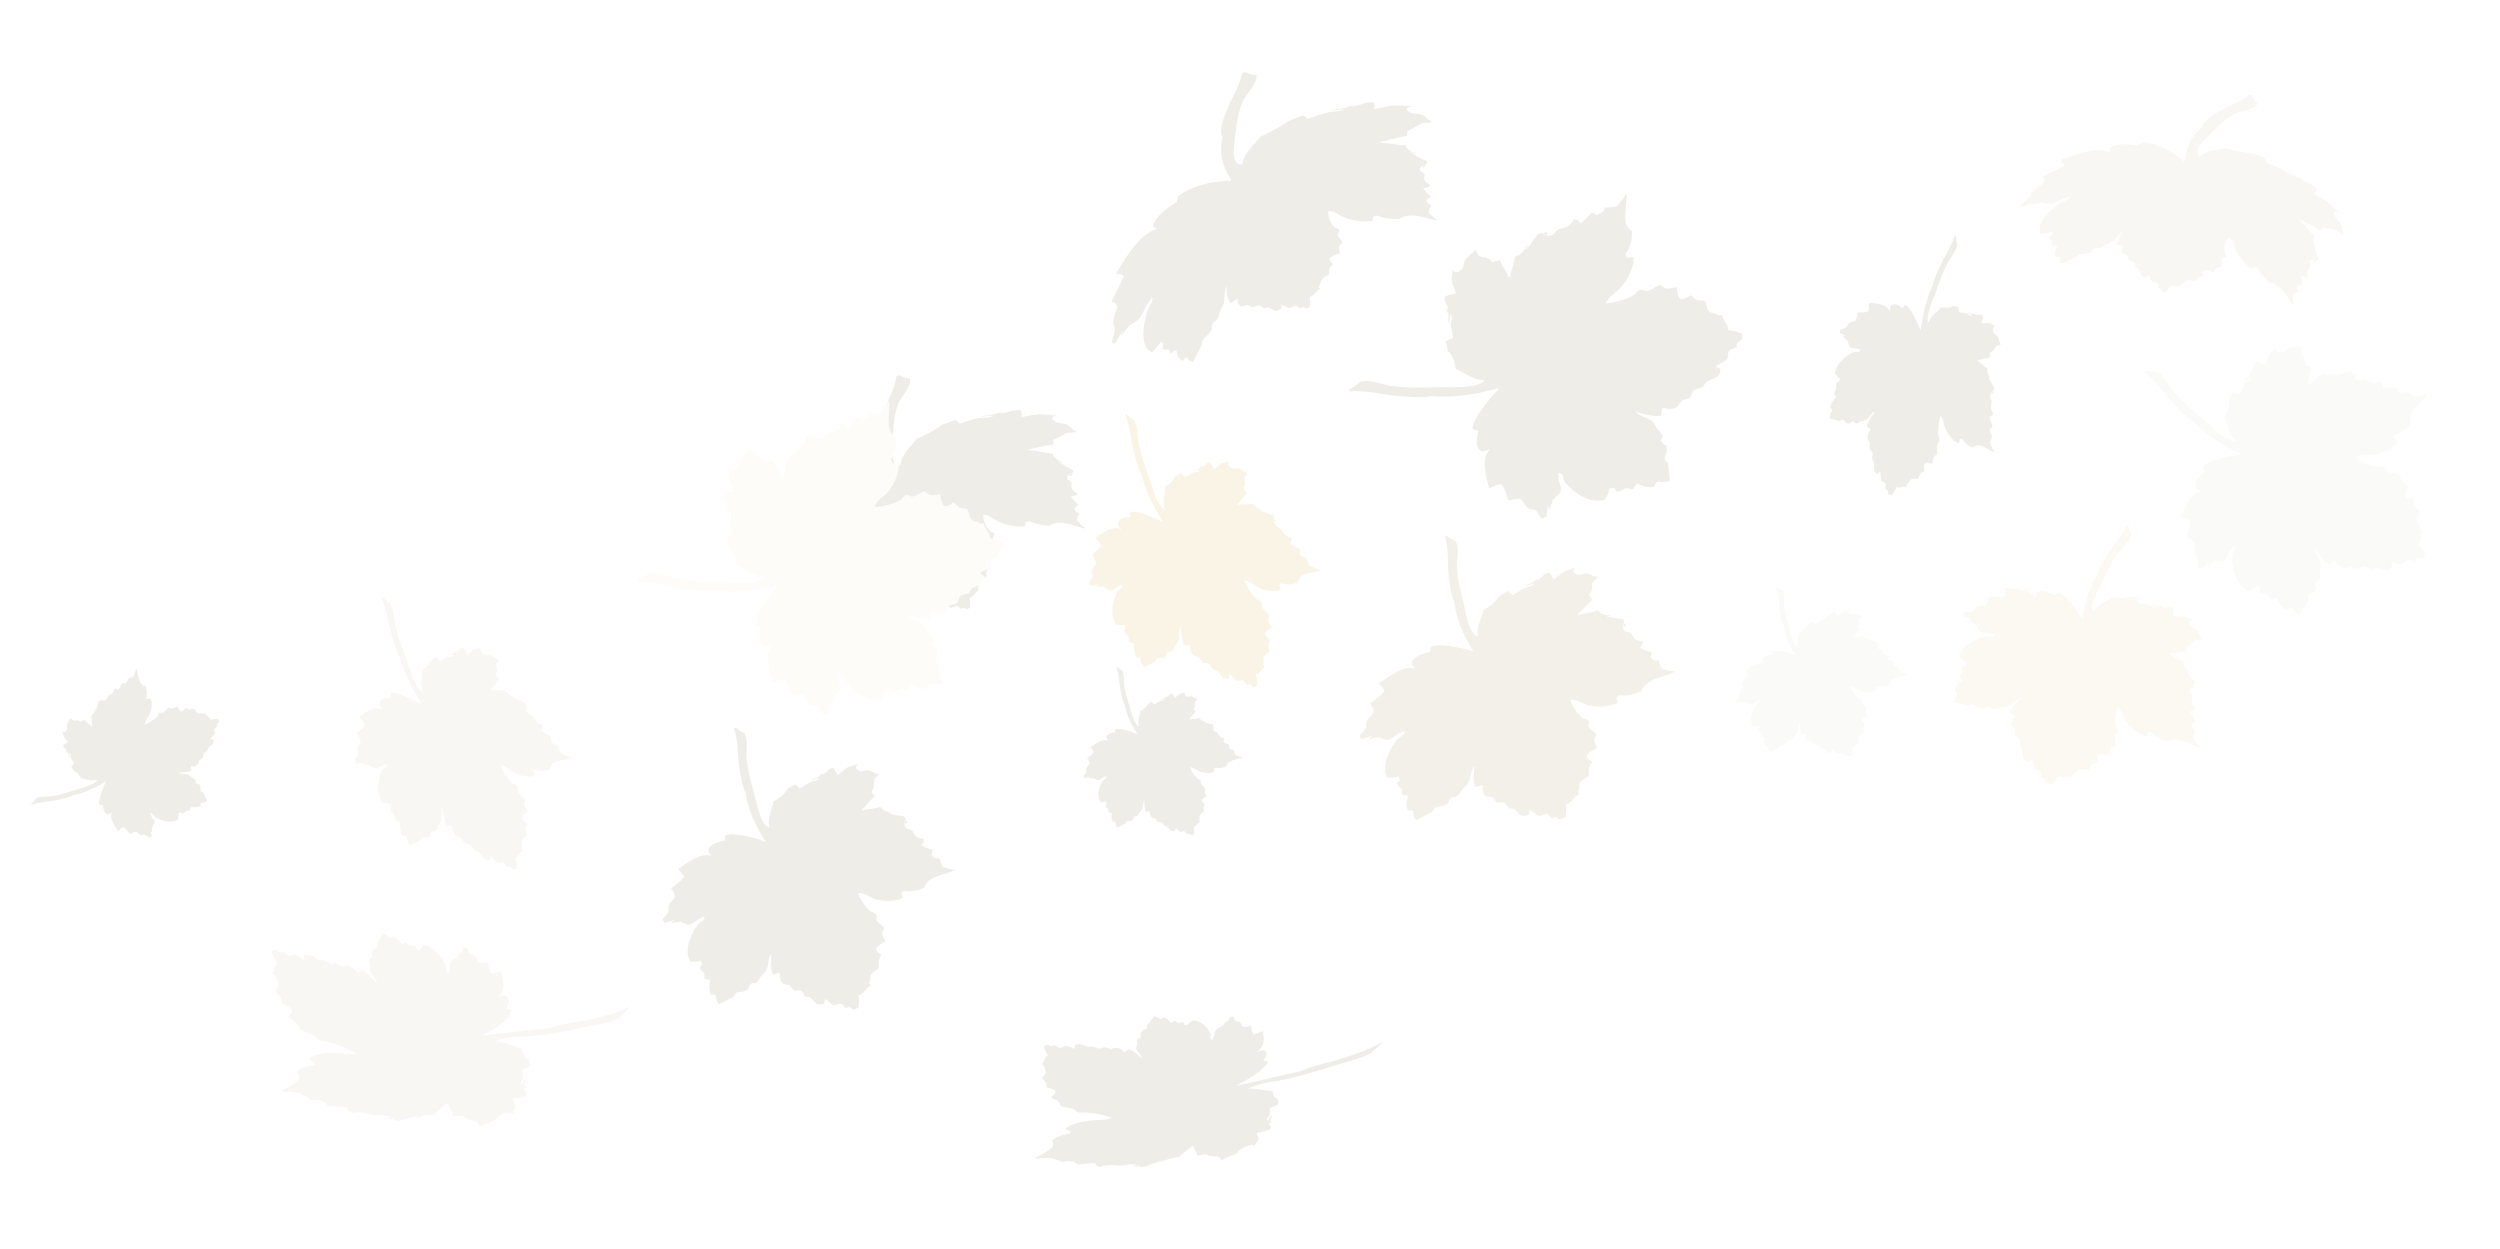 <svg xmlns="http://www.w3.org/2000/svg" width="1265" height="632" fill="none"><g fill-rule="evenodd" clip-rule="evenodd" opacity=".1"><path fill="#53470A" d="M73.48 347.05a8.4 8.4 0 0 1 .41 6.03c.33.44.46.57.76.8l1.5-.66c1.33 2.6.2 7.02-.68 8.69-.83 1.58-2.01 2.68-2.2 4.36l-.08.3c1.68-.34 5.47-2.9 6.37-4.12.28-.38.58-1.32 1.13-1.68.55-.38 1.09-.04 1.5-.16 1.6-.43 2.17-2.31 3.32-2.51l1.05.38c.95.1 1.88-.4 3.09-1.12.44.8 1.1 2.17 1.75 2.46.52.3-.02.19.61.13.55-.06 1.48-1.09 1.94-1.67.57.25 1.22.55 1.45.63.7.21 1.73-.1 2.53-.27.32.25.14.15.41.26 1.94 3.39 2.1 1.55 4.39 2.36l.77-.48c1.07 1.63 2.48 1.78 2.81 3.33 1.45-.29 2.73-.32 3.85-.32 1.33 2.3-.08 1.47-.35 2.98-.06.35.42.55.24.87l-1.47 1.13c-.48.82.22 1.53.13 2.43-.34.7-1.53 1.76-2.1 2.29.05.4.06.2.02.48.36.08.74.09 1.12.07.21.45.28.55.25.86.22 1.79-1.64 2.24-2.65 3.62l-.34 1.21c-.76.9-1.73.94-2.14 1.8l-.21 1.88c-.63.45-1.24.92-1.85 1.37-.34.54-.23 1.4-.72 1.94a3.88 3.88 0 0 1-3.39 1.04c-.29.53.13 1.59.22 2.14-1.41.84-5.55 1.07-6.45.89l-.2.12c1.19.9 3.26.46 4.61.97 1.19.45 1.66 1.27 2.32 1.61.93.5 2.37.95 1.76 2.46a2.9 2.9 0 0 0 1.86.88c1.02 1.69.47 2.08.69 3.36.2.28.84.53 1.36.93l1.94 4.1c-1.03.6-2.03 1.05-2.9.99-.5.58-.58.8-.42 1.52-1.26.73-3.65.93-4.54.49-.7.63-.63.9-.62 1.64-.9.45-1.35.2-1.91.4-.44.15-1.03 1.15-1.85 1.37.03.47-.82-.16-1.14-.56-.43.19-.86.35-1.3.53.41 1.26.01 2.02-.04 3.05-3.4 2.09-7.97.8-11.41-1.12-.95-.54-1.1-1.74-2.03-2.02-.3-.01-.25 0-.7.17.33.53.62.99.58 1.4 1.7 2.46 2.19 2.52.85 4.53-.37.53.14.64-.57.84l-.2.13.32.06c.11.87-.17 1.55.12 2.43-.7.02-.21.13-.64-.62l-.2.13.54 2.68-.97.6c-.66-.03-1.6-1.21-2.21-1.43-.65-.23-1.48.2-2.14.04-.77-.19-1.98-1.32-2.62-1.68-1.32.22-1.62.43-2.97 1.3-.97-.94-1.95-2.73-3-3.2l-.23-.36c-1.33.51-1.62 1.12-2.84 1.97-2.03-3.1-4.53-6.55-3.23-9.35l-.11-.19c-.68.63-1.25 1.16-2.08 1-1.86-.58-2.12-3.05-2.28-4.63l-1.62-.02c-1.1-2.11 2.02-9.67 3.14-11.7l-.11-.2c-6.14 3.76-11.27 5.92-16.47 6.98-1.06 1.02-8.58 2.53-9.9 2.74-3.7.58-7.22.78-11.05 2.17l-.23-.36c.8-.96 1.7-1.75 2.1-2.78 2.82-1.53 5.68-.85 8.35-1.29 5.26-.88 9.56-2.55 14.31-3.9 1.28-.36 7.42-1.99 8.52-4.14l.08-.31c-2.94.9-5.5-.4-8.15-.6-.98-1.72-1.94-3.11-3.64-3.82l-1.34-2.2 1.55-1.45c-.7-1.3-2.13-3.08-1.97-4.59l-.57-.91-.18.11c.06.7.14 1.39.52 2.2-1-.55-.46-2.03-1.55-2.57l-.57-.92c.3.08.12 0 .43.25l.2-.12c-.36-.47-.92-1.21-1.4-1.42-.34-.58-.48-.98-.58-1.4a9.85 9.85 0 0 1 2.56-1.56c-.7-1-1.88-2.09-2.16-2.7-.42-.93-.41-2.24-.85-2.75.65-.03.2-.18.73.32.44-.17.4-.18.7-.18 2.06-1.58.47-2.5 1.1-3.93.51-1.16 1.2-1.73 1.47-2.9.56.18.9.88 1.48 1.11 1.37.54 1.88-.62 3.89.66l1.76-1.07c1.17 1.54 2.6 2.09 3.73 3.51l.4-.24c-.5-1.75-.03-3.52-.67-5.11 1.38-1.22 1.97-1.93 1.95-3.45l.4-.24-.26.91.12.19c.64-1 1.36-3.6 1.68-4.8.99-.57 1.15-.64 1.82-.1-.05-.34.2-.22-.23-.35-.05-.4-.07-.2-.02-.48l.31.06c.17-.06.1-.13.61.13l.2-.12c-.27.39-.1.16-.58.36l.23.36c2.5-.88 1.34-1 2.5-2.52l1.37-.86a3.4 3.4 0 0 0 1.59-2.7c.9-.3 1.34-.05 1.96.56.71-.75 1.55-2.5 1.95-3.44.68-.17.88-.1 1.42.14 1.31-.81 1.58-1.32 1.5-2.4 1.34-.53 1.62-.43 2.98-1.3.33-1.2 1.04-2.2 1.14-3.46l.2-.12c1.24 2.55 1 7.95 4.59 8.51l-.03-.07ZM35.16 380.6c-.33-.25-.15-.15-.42-.26.32.25.14.15.42.26Z"/><path fill="#C3AC93" d="M150.19 542.23c2.3-2.36 5.93-2.94 9.05-2.93.24-.66.23-.9.18-1.4-1.04-.6-2.08-1.22-3.12-1.84 3-3.42 10.07-3.4 14.18-3.13 3.07.22 6.34 1.01 9.42.24l.55-.08a56.13 56.13 0 0 0-14.72-5.82c-.92-.2-2.71-.17-3.99-.76-1.26-.6-1.47-1.52-2.18-2.04-2.32-1.73-5.56-2.01-7.87-3.85l-.65-1.64c-1.31-1.84-3.37-3.1-5.21-4.34.74-.9 2.11-2.24 1.84-3.28-.12-.86.29-.04-.46-.96-.66-.81-3.18-2-4.55-2.6-.19-.94-.38-2.02-.49-2.38-.34-1.13-1.8-2.69-2.8-3.92.07-.54.1-.25-.01-.7 3.07-2.76.33-4.19-.23-7.21-.54-.48-.82-.71-1.35-1.2 1.58-1.83.73-4.06 2.75-4.74a37.47 37.47 0 0 1-3.16-6c2.5-2.18 2.2.08 4.57.36.53.06.49-.7 1.06-.46.87.7 1.75 1.38 2.64 2.06 1.5.6 2.04-.55 3.36-.6 1.22.36 3.56 1.84 4.73 2.54.5-.2.23-.15.65-.17a9.12 9.12 0 0 0-.7-1.6c.47-.42.55-.52 1-.57 2.5-.58 4.7 1.68 6.87 2.55.76 0 1.13.02 1.88.01 1.78.66 2.6 1.92 4.07 2.08.87-.18 1.74-.36 2.61-.56 1.1.57 2.19 1.13 3.3 1.67.97.15 1.97-.42 3.04-.12 2.06.55 3.98 2.55 4.3 3.44.9.03 1.8-1.09 2.4-1.52 2.73 1.5 5.34 4.19 7.27 6.6l.34.14c-.51-2.24-2.58-3.75-3.4-5.7-.63-1.5-.09-2.68-.26-3.62-.26-1.35-.95-3.22 1.28-3.53a3.6 3.6 0 0 0-.56-2.61c1.08-2.2 1.94-1.89 3.17-2.97.15-.42-.08-1.26-.05-2.08.99-1.61 1.96-3.24 2.92-4.86 1.37.63 2.56 1.33 3.15 2.23.98.08 1.25 0 1.84-.7 1.68.68 3.8 2.8 4.12 4.02 1.2.17 1.4-.13 2.09-.75 1.17.46 1.33 1.08 2.01 1.43.5.26 1.97-.06 2.9.47.4-.43.6.87.53 1.51l1.67.66c.74-1.5 1.76-1.83 2.67-2.73 5.03 1 8.53 5.8 10.73 10.07.64 1.25-.17 2.58.68 3.54.32.23.28.19.96.33.04-.78.08-1.46.44-1.85-.15-2.55-.17-4.3 2.44-5.26.78-.28.3-.79 1.22-.5h.3l-.3-.28c.49-.99 1.27-1.52 1.53-2.67.77.44.32 0 .3 1.08h.29c.4-1.07.78-2.15 1.16-3.23l1.43-.03c.69.41 1 2.27 1.56 2.89.58.63 1.8.65 2.46 1.2.79.64 1.54 2.59 2.09 3.33 1.74.46 2.24.4 4.43.04.65 1.57.84 4.1 1.95 5.15l.08.54c2.06.01 2.8-.59 4.9-1.1.9 3.83 2.65 9.62-1.24 12.48l.03.27c1.4-.47 2.57-.88 3.7-.38 2.3 1.52 1.26 4.52.3 6.49l2.5.6c-.37 5.36-10.07 10.52-14.27 12.59l.01.26c11.09-.98 22.12-2.49 33.21-3.49 5.88-2.34 13.05-2.77 19.23-4.08 7.35-1.55 14.42-3.41 21.2-6.75l.28.46c-1.7 1.63-3.58 3.25-5 5.16-5.23 2.7-10.51 3.1-16.16 4.26-9.3 1.92-18.74 4.12-28.19 4.9-5.6.46-12.69-.13-17.9 2.36l-.41.33c4.88.19 8.93 2.6 13.57 3.68.09 2.74 1.44 4.23 3.43 5.83l.58 3.17c-1.4.5-2.8.99-4.22 1.44.3 2.14 1 4.56-.58 6.4l.17 1.34.51-.1a5.62 5.62 0 0 0 1.1-2.95c1.44.96-1.07 2.73.56 3.72l.2 1.34c-.45-.2-.2-.03-.59-.42l-.5.09c.24.7.62 1.8 1.36 2.19.1.82 0 1.4-.26 1.96a30.09 30.09 0 0 1-6.8 1.18c.34 1.48 1.59 3.23 1.5 4.1-.14 1.3-1.62 2.94-1.3 3.73-1.4-.19-.64.16-1.16-.65-1.13.05-1.06.08-1.65-.05-2.15.55-3.03.75-4.62 2.02-.93.73-1.07 1.73-2.36 2.27-2.19.94-4.57 1.48-6.68 2.63-.94-.51-.76-1.53-1.66-2.07-2.18-1.29-5.26-.81-7.09-3.04-1.96 0-2.95 0-4.92-.04-.49-2.32-2.15-3.95-2.71-6.25l-1.06-.05c-1.56 2.17-4.09 3.28-5.48 5.59-2.9.04-6 0-8.55 1.6-.45-.05-.66-.07-1.1-.14l1.78-.6.04-.26c-3.43.5-6.8 1.66-10.12 2.61-2.74-.5-3.16-.62-3.6-1.74-.45.32-.71-.02-.13.53-.47.38-.18.23-.68.42l-.49-.36c-.42-.13-.38.01-.95-.75l-.55-.1c1.11-.03.44-.02 1.64.33l.15-.52c-3.37-1.13-5.17-.57-8.47-.78-1.52-.38-2.3-.57-3.8-.99-2.32-.6-4.8-.75-7.12-.1-2.11-.91-2.47-1.65-2.55-2.78a65.5 65.5 0 0 0-8.93-.6c-1.42-.84-1.69-1.15-2.2-2.02-2.01-.82-4.3-1.76-6.49-.97-2.33-1.3-4.57-2.73-7.02-3.85-2.56-.13-5.09-.78-7.67-.63l-.51-.28c2.5-2.3 11.9-4.78 7.32-9.75l.07-.08Zm113.12 6.86c.38.4.13.24.57.43-.38-.4-.14-.24-.57-.43ZM278.4 389.22a9.83 9.83 0 0 1-7.75 0c-.54.42-.67.6-.93.98l1.04 2.16c-3.18 1.64-9.06-.38-11.32-1.79-2.14-1.32-3.72-3.1-5.92-3.54l-.4-.14c.69 2.42 4.47 8 6.17 9.4.53.45 1.78.95 2.32 1.77.57.81.22 1.55.42 2.14.76 2.3 3.27 3.28 3.68 4.93l-.35 1.42c0 1.34.77 2.72 1.86 4.47-.99.57-2.67 1.36-2.95 2.23-.3.72-.24-.03-.08.86.15.78 1.6 2.2 2.43 2.9-.26.78-.56 1.67-.62 2-.18.97.36 2.43.7 3.58-.27.42-.19.2-.27.56-4.12 2.4-1.74 2.82-2.48 5.95l.72 1.16c-1.95 1.34-1.97 3.33-3.91 3.64.56 2.1.77 3.88.91 5.46-2.8 1.66-1.9-.26-3.9-.79-.45-.12-.63.56-1.06.27l-1.66-2.17c-1.13-.76-1.95.15-3.14-.06-.95-.54-2.48-2.33-3.23-3.2-.5.05-.26.07-.62-.01-.05.5-.03 1.03.06 1.58-.56.26-.67.33-1.07.26-2.27.15-3.1-2.53-5.03-4.09l-1.61-.6c-1.26-1.16-1.43-2.53-2.6-3.2l-2.46-.49-2.03-2.75c-.73-.52-1.83-.47-2.6-1.2-1.44-1.38-2-3.98-1.8-4.9-.71-.44-2.04.04-2.74.1-1.28-2.09-2.12-7.95-2-9.19l-.18-.28c-1 1.58-.15 4.57-.64 6.42-.43 1.62-1.42 2.24-1.78 3.11-.52 1.27-.9 3.26-2.95 2.23-.7.76-.87 1.57-.89 2.56-2.03 1.27-2.62.47-4.24.64-.36.25-.57 1.14-1.02 1.83l-5.04 2.33c-.94-1.5-1.62-2.97-1.67-4.17-.83-.78-1.1-.91-2.01-.76-1.12-1.84-1.7-5.24-1.23-6.46-.92-1.06-1.26-.97-2.2-1.04-.7-1.3-.43-1.92-.76-2.72-.26-.63-1.65-1.57-2.03-2.76-.6 0 .11-1.15.57-1.56l-.85-1.87c-1.57.45-2.6-.18-3.94-.36-3.16-5.02-2.1-11.33-.07-16.01.56-1.3 2.1-1.38 2.36-2.68-.02-.41-.04-.35-.32-1-.65.4-1.2.76-1.73.68-2.96 2.15-2.97 2.83-5.72.75-.75-.57-.81.15-1.17-.89l-.17-.28-.05.42c-1.1.07-2.02-.39-3.13-.06-.12-.99-.2-.3.7-.83l-.17-.29c-1.13.17-2.27.35-3.4.5l-.9-1.44c-.06-.91 1.35-2.13 1.55-2.98.22-.89-.43-2.1-.32-3 .14-1.07 1.44-2.69 1.82-3.54-.47-1.88-.75-2.33-2.08-4.33 1.1-1.27 3.27-2.48 3.73-3.94l.44-.27c-.84-1.93-1.67-2.4-2.92-4.2 3.72-2.58 7.86-5.78 11.66-3.64l.22-.14c-.9-1-1.66-1.88-1.58-3.03.53-2.58 3.68-2.68 5.72-2.76l-.19-2.28c2.57-1.36 12.76 3.8 15.55 5.58l.22-.14c-5.66-9.04-9.13-16.49-11.2-23.95-1.45-1.6-4.4-12.38-4.84-14.25-1.25-5.28-1.96-10.26-4.27-15.8l.45-.28c1.33 1.2 2.48 2.55 3.85 3.22 2.37 4.14 1.86 8.13 2.79 11.93 1.84 7.52 4.56 13.74 6.93 20.58.63 1.84 3.56 10.67 6.5 12.42l.4.14c-1.56-4.23-.23-7.73-.33-11.45 2.1-1.23 3.77-2.44 4.46-4.78l2.67-1.67 2.07 2.34c1.59-.87 3.71-2.7 5.68-2.33l1.1-.7-.17-.28c-.9.01-1.79.07-2.77.53.56-1.36 2.55-.46 3.12-1.95l1.11-.69c-.09.38.02.14-.27.56l.18.29c.56-.47 1.46-1.19 1.65-1.84.7-.42 1.21-.61 1.73-.68a16.72 16.72 0 0 1 2.34 3.76c1.2-.9 2.44-2.46 3.2-2.8 1.15-.5 2.84-.38 3.45-.94.11.92.26.3-.3 1 .28.64.3.58.31 1 2.3 3.07 3.3.92 5.24 1.95 1.56.83 2.4 1.87 3.95 2.36-.16.78-1 1.18-1.25 1.98-.53 1.88 1.06 2.71-.34 5.43l1.63 2.61c-1.83 1.48-2.36 3.47-4.06 4.93l.36.58c2.2-.55 4.54.3 6.53-.44 1.75 2.07 2.75 2.97 4.71 3.09l.36.58-1.2-.45-.22.13c1.38 1.01 4.82 2.29 6.4 2.85.87 1.44 1 1.68.38 2.58.45-.02.32.3.44-.28.5-.05.26-.08.63 0l-.05.43c.1.25.19.14-.08.86l.17.28c-.55-.42-.21-.15-.54-.86l-.44.27c1.47 3.63 1.49 2.01 3.6 3.8l1.25 2.02a5.52 5.52 0 0 0 3.72 2.5c.52 1.31.24 1.92-.47 2.7 1.06 1.1 3.44 2.44 4.7 3.1.31.98.26 1.26.02 2 1.21 1.92 1.93 2.35 3.31 2.34.87 1.95.77 2.34 2.08 4.34 1.6.57 2.98 1.7 4.62 1.94l.18.29c-3.13 1.52-10.14.65-10.4 5.66l-.04.01Zm-48.42-57.39c.27-.42.19-.2.27-.56-.27.42-.18.2-.27.56Z"/><path fill="#53470A" d="M531.14 265.99c-3.58-.27-7.04-.69-10.3-2.28-1.04.2-1.35.33-1.96.57l-.1 1.93c-4.67.5-10.4-.51-14.38-2.7-2.02-1.1-3.86-2.8-6.34-3l-.49-.1c-.22 2.77 1.32 6.48 3.36 8.2.44.37 1.9.79 2.2 1.51.3.72-.54 1.37-.58 1.9-.18 2.04 2.57 2.88 2.28 4.33-.45.5-.68.75-1.11 1.25-.63 1.16-.28 2.36.28 3.89-1.42.49-3.78 1.27-4.43 2.07-.64.65-.3 0-.43.78-.1.67 1.1 1.84 1.8 2.43-.55.69-1.2 1.5-1.38 1.79-.54.86-.37 2.13-.32 3.11-.42.4-.26.18-.46.53-3.64 1.44-2.91 2.69-4.1 5.57l.55.93c-1.7 1.15-2.69 3.2-4.65 3.94.35 1.74.42 3.27.45 4.63-2.86 2.05-1.86.2-3.83.25-.44.02-.65.66-1.08.54l-1.61-1.45c-1.12-.34-1.99.77-3.2 1-.96-.15-2.51-1.19-3.3-1.7-.52.26-.26.17-.64.25-.07.5-.03.98.05 1.44-.57.48-.67.6-1.1.72-2.31 1.14-3.25-.94-5.3-1.45l-1.7.27c-1.37-.42-1.59-1.65-2.87-1.63-.9.33-1.78.66-2.67 1.03l-2.28-1.44c-.83-.04-2.03.76-2.9.56-1.64-.39-2.36-2.65-2.14-3.75-.8.04-2.3 1.53-3.07 2.14-1.82-2.05-2.46-5.59-2.31-8.24l-.22-.18c-1.1 2.4-.37 5.02-.77 7.45-.34 2.02-1.5 3.6-1.77 4.81-.41 1.87-.8 4.2-2.87 5a5.94 5.94 0 0 0-.49 3.5c-1.03 2.04-2.58 3.23-4.04 4.87-.27.64-.28 1.79-.5 3a153.02 153.02 0 0 0-3.76 7.98c-1.32-.49-2.41-1.18-2.85-2.4-.97.14-1.26.34-2 1.63-1.95-1-3.1-3.35-3.14-5.48-1.14-.05-1.44.49-2.32 1.61-1.04-.55-.97-1.57-1.52-2.07-.41-.38-1.98.38-2.69-.49-.56.8-.22-1.46.12-2.56l-1.32-1.05c-1 1.91-2.5 3.33-3.84 4.98-6.49-2.58-4.48-14.76-3.47-19.55.47-2.24 2.06-4.23 2.54-6.57-.05-.5-.05-.41-.43-.86-.78 1.37-1.4 2.59-2.05 3.2-1.66 3.34-2.7 7.63-6.44 9.12-.9.35-.87 1.43-1.42.6l-.25-.1.03.62c-1.19 1.79-2.24 2.6-3.32 4.8-.35-1.11-.3-.1.56-2.24l-.25-.1c-1.18 2.02-2.3 4.07-3.36 6.16-.5-.17-.76-.27-1.28-.43-.17-2.19.77-4.46.92-6.54.1-1.47-.94-2.16-.9-3.54.04-2.53 1.02-5.18 1.62-7.74-.74-1.85-1.1-2.02-2.88-2.7 1.4-3.8 3.63-7.35 4.73-11.27l.62-1.05c-1.07-1.43-2.16-.85-3.78-1.5 3.93-7 9.65-18.28 17.87-21.08l.4-.47c-1.14-.29-2.13-.52-1.64-2.21 1.87-4.57 6.45-7.72 10.46-10.27.21-.95.43-1.9.68-2.85 6.17-5.17 16.55-6.78 24.38-6.55l.47-.33c-4.21-6.46-6.77-13.53-5.09-21.32-2.37-3.07.62-11.17 1.75-14.36 1.95-5.5 5.32-10.9 5.97-16.85l1.35-.61c1.84.65 3.06 1.6 5.56 1.65.86 4.37-4.46 9.12-5.87 12.74-2.5 6.47-2.59 13.6-3.11 20.61-.24 3.15-.74 10.07 3.57 10.68l.65-.08c.13-5.07 5.16-9.3 7.85-13.19 4.46-2.16 9.1-4.21 13.08-7.23 2.33-.9 4.69-1.75 7.05-2.55.64.63 1.3 1.26 1.93 1.9 4.39-1.38 9.18-3.25 13.88-3.03 1.2-.28 1.8-.41 3-.67l-.05-.25c-2.04-.04-4.23.17-6.22.6 2.7-1.21 5.8-.64 8.49-1.88 1.22-.24 1.83-.35 3.06-.56-.6.31-.14.11-1.18.47l.04.27c1.67-.39 4.31-.92 5.45-1.44 1.9-.26 3.2-.34 4.38-.3.7 1.1.63 2.2.42 3.45 3.23-.5 6.56-1.35 9.77-1.39 2.66-.02 5.37.6 8.08.57-.9.66.15.3-1.85.55-.24.56-.14.51-.6.82 1.17 2.99 5.62 2.16 7.9 3.53 1.97 1.19 2.33 2.32 4.63 3.44-1.27.36-3.38.2-4.76.57-2.41.67-4.38 2.68-6.97 3.44l.04 2.4c-4.3.44-8.37 1.68-12.62 2.4l.05.52c4.09.05 8.04 1.38 12.1 1.65.78 2.23 2.6 3.5 4.85 4l-.01.54-1.58-.82h-.52c2.32 1.9 5.12 3.3 7.7 4.8-.11 1.32-.18 1.52-2.13 1.77.75.2.21.33 1.01.05.87.22.5.08 1 .32l-.51.24c-.1.2.15.19-1.03.49l-.01.26c-.44-.53-.2-.2.03-.8l-1-.04c-1.4 2.98.33 1.96 1.8 4.11l-.1 1.88c.1 1.62 1.46 2.6 3.13 3.45-.53 1.05-1.56 1.24-3.37 1.38.51 1.19 2.67 3.24 3.81 4.31-.51.74-.86.88-1.9 1.19-.1 1.78.48 2.4 2.37 3.17-.64 1.6-1.1 1.77-1.2 3.66 1.58 1.2 2.33 2.6 4.16 3.71l-.04.27c-5.38-1.1-12.9-5.14-18.04-1.37l.08-.1Zm-27.94-55.25c1.01-.39.58-.17 1.16-.52-1.02.38-.58.18-1.16.52ZM467.89 449.05c-3.86 1.83-7.33 2.28-10.44 1.66-.83.6-1.05.82-1.48 1.31l.93 2.24c-4.65 2.55-12.14 1.52-14.9.4-2.62-1.04-4.36-2.73-7.23-2.75l-.51-.08c.38 2.6 4.32 8.16 6.3 9.38.61.39 2.19.69 2.76 1.5.58.81-.05 1.71.1 2.36.54 2.46 3.72 3.02 3.92 4.82l-.78 1.68c-.29 1.52.45 2.92 1.55 4.69-1.45.84-3.9 2.12-4.46 3.16-.56.88-.31.01-.3 1 .03.85 1.68 2.14 2.65 2.77-.51.94-1.1 2.03-1.26 2.4-.47 1.15-.05 2.7.15 3.94-.45.54-.28.26-.49.7-6.08 3.63-2.94 3.58-4.63 7.3l.73 1.17c-2.94 1.95-3.38 4.21-6.08 4.99.3 2.24.21 4.24.06 6-4.14 2.49-2.51.12-5.1-.06-.58-.04-.97.76-1.49.54l-1.78-2.12c-1.35-.62-2.66.6-4.2.61-1.17-.4-2.85-2.1-3.68-2.95-.68.17-.36.14-.84.13a6.07 6.07 0 0 0-.26 1.78c-.8.42-.98.52-1.5.54-3.1.64-3.65-2.2-5.91-3.58l-2.05-.34c-1.45-1.05-1.39-2.57-2.83-3.07h-3.22l-2.15-2.7c-.89-.45-2.38-.14-3.25-.8-1.66-1.26-1.85-4.1-1.39-5.17-.86-.37-2.75.47-3.7.69-1.26-2.1-1.13-8.6-.72-10.03l-.18-.29c-1.69 2.03-1.2 5.24-2.25 7.44-.93 1.93-2.4 2.85-3.08 3.92-.97 1.55-1.92 3.9-4.45 3.17a5.36 5.36 0 0 0-1.75 3.1c-3.02 1.88-3.63 1.1-5.86 1.64-.53.36-1.02 1.42-1.79 2.31l-7.3 3.75c-.93-1.52-1.57-3.03-1.37-4.4-.94-.7-1.3-.78-2.55-.41-1.1-1.85-1.16-5.6-.28-7.08-1-1-1.49-.85-2.74-.72-.68-1.33-.19-2.08-.46-2.94-.2-.66-1.89-1.43-2.15-2.7-.8.13.4-1.32 1.12-1.9l-.75-1.94c-2.23.85-3.47.34-5.24.44-3.18-5.02-.4-12.44 3.36-18.21 1.04-1.6 3.14-2.03 3.76-3.55.06-.46.05-.4-.2-1.07-.96.6-1.8 1.13-2.5 1.16-4.44 3.09-4.61 3.86-7.88 2.09-.88-.49-1.13.34-1.39-.75l-.17-.29-.16.5c-1.51.32-2.64 0-4.2.6.04-1.09-.21-.3 1.13-1.1l-.17-.28-4.7 1.3-.9-1.44c.12-1.02 2.27-2.7 2.74-3.71.47-1.05-.15-2.3.2-3.36.41-1.24 2.54-3.36 3.23-4.42-.23-2.04-.52-2.5-1.87-4.49 1.76-1.68 4.95-3.52 5.9-5.28l.66-.41c-.73-2.02-1.74-2.36-3.04-4.15 5.58-3.73 11.86-8.26 16.52-6.66l.33-.2c-1-.96-1.84-1.78-1.47-3.12 1.24-3.04 5.54-3.86 8.3-4.37.1-.86.18-1.71.25-2.56 3.76-2.1 16.4 1.58 19.78 3l.33-.2c-5.7-9.07-8.77-16.8-9.95-24.85-1.62-1.5-3.27-13.13-3.47-15.17-.55-5.73-.43-11.26-2.35-17.07l.67-.42c1.55 1.08 2.8 2.38 4.52 2.84 2.3 4.2.75 8.85 1.19 12.97.87 8.16 3.2 14.65 4.92 21.91.47 1.96 2.51 11.38 6.1 12.73l.5.08c-1.19-4.47 1.37-8.76 2.05-12.95 3.09-1.86 5.62-3.6 7.04-6.4l3.98-2.47 2.29 2.2c2.34-1.34 5.6-3.89 8.15-3.88l1.66-1.03-.18-.28c-1.23.2-2.42.45-3.85 1.19 1.05-1.68 3.57-1.07 4.63-2.88l1.66-1.03c-.2.45-.02.16-.5.7l.19.28c.85-.65 2.21-1.67 2.6-2.43a9.67 9.67 0 0 1 2.5-1.16 11.43 11.43 0 0 1 2.35 3.77c1.81-1.28 3.83-3.32 4.94-3.88 1.64-.82 3.9-1.03 4.84-1.81-.03 1.01.3.29-.62 1.2.23.67.26.6.2 1.07 2.46 3 4.26.31 6.66 1.09 1.93.62 2.83 1.6 4.82 1.83-.39.92-1.61 1.56-2.11 2.52-1.12 2.24.82 2.87-1.63 6.25l1.63 2.6c-2.8 2.09-3.94 4.46-6.53 6.49l.36.58c3.07-1.09 6.06-.65 8.9-1.92 1.94 1.97 3.09 2.78 5.69 2.5l.36.58-1.52-.25-.34.2c1.66.85 6.03 1.56 8.04 1.85.87 1.47.97 1.71-.06 2.85.6-.12.37.27.66-.41.69-.17.36-.14.85-.13l-.16.49c.08.26.22.12-.3 1l.17.28c-.65-.36-.26-.13-.54-.86l-.66.41c1.2 3.81 1.57 1.95 4.03 3.53l1.26 2.03c1.22 1.66 2.8 2.04 4.5 2.04.42 1.37-.1 2.13-1.24 3.2 1.2 1 4.12 2.02 5.68 2.5.2 1.04.07 1.37-.42 2.26 1.24 1.93 2.1 2.27 3.98 1.96.74 2.02.53 2.48 1.86 4.48 2.03.31 3.64 1.28 5.81 1.22l.18.28c-4.55 2.4-13.84 2.94-15.26 8.7l-.01.09Zm-52.99-54.89c.46-.54.29-.26.5-.7-.46.54-.3.26-.5.7Z"/><path fill="#EFE2B8" d="M453.25 221.32c.46 4.5-.45 8.18-2.45 11.16.32 1.01.5 1.32.86 1.9l2.9-.25c.94 5.52-3.3 12.83-5.7 15.3-2.27 2.34-4.87 3.58-6.1 6.5l-.3.5c3.1.42 10.93-1.85 13.13-3.48.7-.52 1.69-2.03 2.83-2.37 1.15-.33 1.9.59 2.7.64 2.98.23 4.92-2.84 7.03-2.48l1.58 1.33c1.57.77 3.46.45 5.9-.1.35 1.73.77 4.63 1.72 5.53.76.85-.12.33.99.62.98.23 3.12-1.05 4.22-1.84.84.8 1.81 1.76 2.17 2.03 1.1.83 3.01.89 4.48 1.07.43.63.17.38.6.71 1.56 7.33 2.8 4.12 6.29 7l1.6-.38c.97 3.6 3.33 4.75 3.1 7.75 2.65.39 4.84 1.1 6.77 1.8 1.08 5-.9 2.6-2.17 5.17-.28.58.46 1.22-.02 1.7l-3.12 1.14c-1.26 1.18-.44 2.9-1.06 4.49-.95 1.06-3.55 2.25-4.84 2.82-.1.75.01.4-.2.9.56.37 1.22.63 1.88.84.13.95.19 1.15-.02 1.7-.56 3.34-3.99 3.02-6.46 4.89l-1.23 1.98c-1.78 1.16-3.45.62-4.62 1.93l-1.35 3.28-3.91 1.34c-.86.77-1.14 2.39-2.25 3.06-2.1 1.3-5.37.61-6.38-.2-.77.77-.61 2.96-.76 4-2.87.63-10.1-1.53-11.55-2.4l-.4.1c1.56 2.36 5.38 2.85 7.42 4.61 1.8 1.54 2.2 3.33 3.14 4.35 1.33 1.47 3.58 3.17 1.72 5.53a5.54 5.54 0 0 0 2.76 2.75c.85 3.67-.27 4.05-.59 6.49.2.65 1.18 1.48 1.87 2.52l1.18 8.62c-2.09.46-4.03.64-5.48.02-1.19.74-1.43 1.07-1.53 2.47-2.53.55-6.77-.55-8.06-1.92-1.55.7-1.56 1.24-1.93 2.57-1.77.27-2.41-.46-3.49-.46-.81.01-2.38 1.49-3.91 1.34-.19.85-1.32-.8-1.67-1.72l-2.5.16c.03 2.54-1.05 3.66-1.68 5.48-6.96 1.67-14.13-3.48-19.05-9.1-1.37-1.56-.98-3.83-2.43-4.94-.5-.2-.43-.16-1.29-.12.28 1.16.54 2.19.27 2.9 1.63 5.51 2.42 5.9-.92 8.69-.9.75-.08 1.27-1.4 1.17l-.41.1.5.3c-.27 1.64-1.1 2.7-1.06 4.49-1.2-.4-.42.12-.78-1.5l-.4.1-.48 5.18-2 .47c-1.1-.44-2.09-3.16-3.04-3.95-.98-.8-2.63-.57-3.68-1.26-1.22-.81-2.72-3.64-3.63-4.65-2.39-.4-3-.26-5.8.5-1.15-2.32-1.9-6.14-3.5-7.65l-.19-.8c-2.56.11-3.38 1.03-5.91 1.8-1.88-6.86-4.37-14.66-.64-18.9l-.1-.4c-1.48.71-2.75 1.31-4.1.52-2.89-2.22-2.04-6.85-1.45-9.82l-2.8-1.04c-.8-4.5 8.56-16.22 11.56-19.22l-.1-.4c-12.53 2.98-22.5 3.7-32 2.4-2.36 1.2-16.09-.75-18.47-1.19-6.67-1.22-12.81-3.06-20.13-2.9l-.2-.81c1.87-1.25 3.83-2.11 5.05-3.73 5.67-1.04 10.24 2 15.05 2.83 9.51 1.67 17.77 1.31 26.64 1.81 2.38.13 13.82.98 16.81-2.24l.3-.5c-5.5-.19-9.25-4.12-13.7-6.1-.8-3.73-1.71-6.85-4.26-9.18l-1.13-4.81 3.42-1.66c-.52-2.8-2.04-6.9-.97-9.51l-.48-2-.4.09a11.98 11.98 0 0 0-.26 4.3c-1.45-1.6.28-3.97-1.32-5.62l-.47-2c.42.34.17.06.6.7l.4-.09c-.38-1.07-.96-2.77-1.66-3.43a9.14 9.14 0 0 1-.27-2.9 15.86 15.86 0 0 1 5.22-1.23c-.69-2.23-2.14-4.92-2.3-6.23-.25-1.93.44-4.3-.03-5.5 1.13.37.45-.2 1.08 1.03.85-.03.79-.08 1.3.13 4.38-1.57 2.11-4.24 3.98-6.45 1.49-1.77 2.97-2.38 4.05-4.34.87.7 1.07 2.14 1.96 2.93 2.05 1.85 3.56.05 6.35 3.6l3.6-.84c1.19 3.5 3.38 5.4 4.58 8.67l.8-.2c.05-3.46 1.78-6.37 1.53-9.66 3.02-1.35 4.4-2.28 5.17-5.02l.8-.2-.92 1.5.1.4c1.63-1.42 4.23-5.66 5.4-7.62 2-.44 2.31-.46 3.18.96.12-.66.45-.29-.2-.81.1-.75-.01-.4.21-.9l.5.3c.33 0 .23-.17.99.63l.4-.1c-.69.55-.25.23-1.2.28l.2.8c4.78-.04 2.86-.98 5.64-3l2.81-.66c2.38-.72 3.44-2.2 4.15-3.94 1.7 0 2.33.76 3.06 2.25 1.62-.9 3.98-3.58 5.16-5.02 1.26.13 1.58.36 2.39 1.15 2.67-.66 3.4-1.44 3.84-3.44 2.57-.13 3.01.22 5.8-.5 1.2-1.97 2.95-3.32 3.77-5.55l.4-.1c.82 5.38-2.43 15.03 3.46 18.26h-.06Zm-83.52 36.89c-.43-.63-.17-.38-.6-.71.43.63.17.38.6.7Z"/><path fill="#53470A" d="M620.55 387.75a8.22 8.22 0 0 1-5.67.62 3.3 3.3 0 0 0-.77.71l.59 1.34c-2.47 1.32-6.62.48-8.18-.27-1.48-.7-2.49-1.73-4.06-1.84l-.29-.07c.3 1.53 2.66 4.89 3.78 5.68.36.24 1.23.47 1.57.96.35.5.04.99.13 1.38.37 1.45 2.14 1.88 2.3 2.94l-.37.97c-.1.87.35 1.7 1 2.78-.77.44-2.08 1.1-2.34 1.7-.27.49-.18-.02-.13.55.05.5 1 1.3 1.55 1.72-.25.53-.54 1.14-.61 1.36-.22.64.07 1.57.21 2.3-.22.3-.15.14-.23.39-3.21 1.9-1.5 1.98-2.3 4.1l.44.7c-1.55 1.04-1.71 2.34-3.16 2.71.24 1.33.26 2.48.25 3.5-2.19 1.31-1.38-.01-2.8-.2-.32-.04-.52.41-.81.27-.36-.43-.7-.87-1.04-1.3-.75-.4-1.46.26-2.3.22-.66-.28-1.64-1.33-2.12-1.84-.37.08-.2.07-.46.05-.08.32-.09.67-.09 1.03-.43.22-.52.27-.81.27-1.68.27-2.08-1.42-3.36-2.29l-1.14-.27c-.83-.65-.86-1.54-1.66-1.88l-1.76-.12c-.43-.54-.84-1.1-1.27-1.65-.5-.29-1.31-.16-1.81-.57-.96-.8-1.15-2.46-.94-3.07-.49-.25-1.5.18-2.01.28-.78-1.27-.92-5.05-.74-5.86l-.1-.18c-.87 1.13-.5 3.02-1 4.28-.44 1.1-1.2 1.57-1.55 2.18-.49.87-.92 2.2-2.34 1.7a2.7 2.7 0 0 0-.84 1.74c-1.6 1-1.96.52-3.18.76-.27.19-.51.8-.89 1.3l-3.9 1.94c-.56-.92-.95-1.81-.88-2.61-.54-.46-.74-.5-1.42-.33-.66-1.12-.83-3.31-.38-4.14-.58-.62-.85-.54-1.54-.5-.4-.8-.17-1.22-.34-1.74-.14-.39-1.07-.89-1.26-1.64-.43.04.16-.76.54-1.08l-.48-1.16c-1.2.42-1.9.08-2.86.08-1.92-3.02-.63-7.26 1.23-10.49.52-.9 1.65-1.08 1.94-1.95.02-.27.01-.23-.16-.63-.5.31-.95.59-1.33.58-2.35 1.65-2.4 2.1-4.25.95-.5-.3-.62.16-.79-.49l-.1-.17-.07.28c-.83.13-1.45-.1-2.3.21 0-.63-.12-.18.6-.6l-.11-.18-2.54.6-.55-.88c.03-.58 1.16-1.5 1.38-2.07.23-.6-.15-1.35 0-1.95.2-.72 1.29-1.88 1.63-2.46-.2-1.2-.37-1.47-1.18-2.67.9-.9 2.59-1.88 3.05-2.88l.35-.21c-.48-1.2-1.03-1.44-1.81-2.53 2.94-1.98 6.24-4.42 8.86-3.32l.17-.1c-.57-.6-1.08-1.1-.92-1.87.59-1.72 2.91-2.05 4.41-2.26l.05-1.5c2-1.08 9.06 1.47 10.97 2.41l.17-.1c-3.42-5.48-5.39-10.09-6.3-14.8-.94-.93-2.24-7.76-2.42-8.95-.5-3.36-.6-6.57-1.87-10.02l.35-.22c.88.69 1.62 1.48 2.57 1.8 1.4 2.52.7 5.17 1.08 7.6.75 4.78 2.25 8.64 3.44 12.92.32 1.16 1.76 6.71 3.77 7.62l.28.07c-.8-2.64.45-5.05.69-7.48 1.63-.98 2.95-1.9 3.65-3.49l2.1-1.3 1.33 1.36c1.24-.7 2.94-2.07 4.35-1.97l.88-.55-.11-.17c-.67.07-1.32.19-2.08.56.5-.94 1.9-.5 2.44-1.52l.88-.55c-.1.25 0 .09-.24.4l.1.16c.46-.34 1.16-.89 1.37-1.33.54-.33.94-.5 1.33-.58a7.91 7.91 0 0 1 1.42 2.27c.95-.67 1.99-1.8 2.58-2.09.87-.42 2.1-.47 2.6-.88.02.6.17.19-.31.68.15.4.16.36.16.64 1.44 1.82 2.35.33 3.69.86 1.07.43 1.6 1.02 2.7 1.23-.19.53-.84.85-1.06 1.4-.54 1.26.55 1.7-.69 3.58l.99 1.59c-1.46 1.11-2 2.47-3.37 3.55l.21.35c1.66-.53 3.32-.18 4.84-.81 1.12 1.2 1.79 1.71 3.22 1.65l.22.34-.87-.2-.17.1c.94.56 3.37 1.12 4.49 1.35.52.88.58 1.03.06 1.66.32-.05.2.18.34-.21.37-.07.2-.07.45-.04l-.06.28c.05.16.12.08-.13.56l.1.17c-.36-.23-.14-.07-.32-.53l-.35.22c.8 2.26.93 1.19 2.34 2.2l.77 1.22a3.1 3.1 0 0 0 2.53 1.34c.27.8.01 1.24-.57 1.81.7.63 2.33 1.33 3.22 1.65.14.62.09.8-.16 1.32.73 1.17 1.22 1.38 2.25 1.27.48 1.22.38 1.47 1.18 2.67 1.11.25 2.05.87 3.23.9l.11.18c-2.41 1.24-7.5 1.23-8.09 4.55v-.01ZM589.6 354c.23-.3.15-.15.24-.39-.23.3-.15.14-.24.39ZM532.18 577.22c2.55-2.24 6.14-3.2 9.17-3.61.32-.56.35-.77.37-1.18-.94-.34-1.85-.71-2.76-1.07 3.38-3.2 10.2-4.16 14.14-4.49 2.93-.24 6-.03 9.09-1.09l.54-.14a47.13 47.13 0 0 0-13.44-2.72c-.86-.05-2.61.23-3.75-.07-1.14-.32-1.21-1.03-1.81-1.36-2.01-1.08-5.1-.88-7.1-2.06l-.39-1.24c-1.02-1.32-2.83-2.07-4.46-2.82.84-.83 2.35-2.12 2.24-2.92 0-.69.28-.07-.3-.72-.53-.57-2.8-1.2-4.06-1.5-.04-.72-.08-1.57-.14-1.86-.17-.87-1.4-1.93-2.18-2.8.15-.45.14-.22.1-.57 3.35-2.67.89-3.46.76-5.83-.46-.31-.68-.47-1.14-.8 1.78-1.7 1.27-3.4 3.31-4.22a20.27 20.27 0 0 1-2.23-4.45c2.72-2.12 2.12-.24 4.37-.34.52-.02.56-.64 1.1-.52l2.26 1.32c1.37.28 2.05-.73 3.35-.95 1.13.11 3.2 1 4.22 1.42.5-.23.25-.16.65-.22-.06-.4-.25-.82-.47-1.2.52-.4.61-.5 1.05-.6 2.49-.81 4.32.73 6.3 1.14l1.82-.24c1.63.3 2.26 1.2 3.64 1.13.88-.27 1.74-.53 2.6-.82 1 .32 1.97.62 2.97.9.91-.01 1.95-.6 2.96-.51 1.92.16 3.5 1.52 3.69 2.21.87-.1 1.9-1.13 2.52-1.57 2.44.85 4.59 2.67 6.13 4.39l.32.06c-.2-1.75-1.99-2.7-2.52-4.18-.4-1.14.3-2.18.26-2.91-.06-1.06-.48-2.48 1.73-3.05a2.2 2.2 0 0 0-.18-2.06c1.34-1.94 2.13-1.8 3.47-2.85.2-.35.08-1.02.23-1.69 1.17-1.45 2.34-2.9 3.49-4.35 1.23.33 2.28.72 2.74 1.38.94-.07 1.21-.17 1.88-.83 1.54.33 3.3 1.77 3.42 2.71 1.14-.04 1.37-.3 2.12-.89 1.07.21 1.14.7 1.75.89.46.14 1.91-.32 2.74 0 .43-.41.45.62.3 1.15l1.53.3c.92-1.3 1.96-1.72 2.96-2.59 4.72.13 7.44 3.56 8.98 6.73.46.92-.51 2.12.18 2.79.3.14.26.11.88.14.14-.64.27-1.2.68-1.57.2-2.06.43-3.48 3.1-4.63.8-.34.4-.67 1.26-.58l.29-.04-.26-.18c.6-.88 1.42-1.42 1.84-2.38.69.24.31-.06.13.83l.28-.04a124 124 0 0 0 1.56-2.79l1.4-.22c.6.24.66 1.72 1.12 2.13.48.44 1.65.28 2.22.65.66.4 1.13 1.9 1.56 2.43 1.63.13 2.1.02 4.27-.57.41 1.19.26 3.22 1.19 3.91l-.02.42c1.99-.27 2.79-.86 4.89-1.56.35 2.99 1.24 7.46-2.91 10.32v.2c1.4-.56 2.6-1.05 3.63-.81 2 .92.59 3.5-.62 5.25.77.06 1.56.12 2.33.15-1.1 4.4-11.18 9.93-15.53 12.19l-.02.22c10.87-2.33 21.74-5.06 32.6-7.4 6-2.7 13-4.02 19.16-5.93 7.32-2.27 14.41-4.75 21.44-8.4l.2.33c-1.86 1.57-3.9 3.14-5.52 4.88-5.45 2.91-10.6 3.96-16.23 5.68-9.26 2.83-18.68 5.91-27.94 7.83-5.49 1.14-12.25 1.64-17.63 4.37l-.44.33c4.7-.52 8.29.9 12.63 1.13-.3 2.22.8 3.24 2.5 4.27.06 1 .08 1.5.12 2.5-1.43.6-2.85 1.2-4.28 1.76.01 1.7.34 3.58-1.44 5.29l-.01 1.05.5-.14c.7-.83 1.3-1.63 1.47-2.55 1.26.6-1.4 2.37.03 2.96v1.06c-.4-.1-.18 0-.5-.27l-.51.14c.15.54.35 1.4 1.02 1.6a2.77 2.77 0 0 1-.51 1.62 42 42 0 0 1-6.73 1.9c.12 1.15 1.09 2.4.87 3.13-.3 1.07-1.95 2.61-1.75 3.2-1.33.05-.64.22-1.04-.36-1.09.2-1.03.21-1.6.19-2.14.73-3.02 1.02-4.73 2.26-1 .73-1.28 1.55-2.59 2.18-2.25 1.05-4.63 1.83-6.83 3.05-.85-.28-.53-1.15-1.33-1.46-1.93-.75-4.97.06-6.44-1.5-1.9.28-2.86.41-4.75.64-.16-1.82-1.53-2.92-1.77-4.71l-1.01.11c-1.8 1.98-4.4 3.24-6.07 5.3-2.81.44-5.8.82-8.5 2.48l-1.03.04 1.8-.73.1-.22c-3.4.89-6.81 2.28-10.17 3.51-2.58-.02-2.97-.07-3.24-.92-.49.33-.69.09-.2.46-.5.38-.2.2-.7.43l-.43-.23c-.39-.05-.37.06-.82-.47l-.5-.02c1.07-.18.4-.08 1.53.05l.2-.44c-3.1-.47-4.9.25-8.08.52-1.42-.09-2.13-.15-3.54-.27-2.17-.15-4.53.04-6.88.89-1.91-.46-2.16-1-2.08-1.91a81.7 81.7 0 0 0-8.56.72c-1.27-.47-1.46-.7-1.85-1.33-1.83-.38-3.94-.84-6.14.1-2.09-.74-4.04-1.6-6.26-2.18-2.46.25-4.82.06-7.34.53-.17-.06-.27-.08-.45-.16 2.74-2.22 12.16-5.51 8.42-8.95l.04-.04Zm108.48-9.89c.32.27.11.18.5.28-.32-.27-.1-.17-.5-.28Z"/><path fill="#BE9100" d="M656.53 294.73a11.04 11.04 0 0 1-8.28.37 4 4 0 0 0-1.04 1.05c.32.72.67 1.44 1 2.17-3.47 1.81-9.67.03-12.04-1.3-2.24-1.26-3.83-3-6.16-3.35l-.42-.13c.61 2.45 4.4 8 6.16 9.34.54.44 1.85.9 2.4 1.7.56.8.16 1.56.34 2.19.7 2.32 3.35 3.2 3.72 4.87l-.44 1.48c-.07 1.36.7 2.74 1.77 4.49-1.08.62-2.92 1.52-3.25 2.42-.36.75-.26-.03-.13.89.12.8 1.6 2.17 2.46 2.86-.3.8-.67 1.73-.75 2.06-.25 1.01.26 2.5.57 3.64-.3.45-.2.21-.32.6-4.52 2.66-1.99 2.97-2.93 6.21l.72 1.15c-2.16 1.46-2.26 3.5-4.36 3.92.5 2.1.65 3.93.72 5.53-3.07 1.83-2.02-.16-4.13-.61-.49-.11-.71.6-1.16.32l-1.68-2.15c-1.15-.72-2.09.24-3.34.1-1-.52-2.54-2.26-3.31-3.14-.54.07-.27.08-.67.02-.1.5-.08 1.06-.03 1.61-.6.3-.73.37-1.15.32-2.43.25-3.2-2.45-5.19-3.96l-1.69-.54c-1.3-1.13-1.41-2.52-2.64-3.14l-2.6-.37c-.7-.91-1.36-1.82-2.05-2.73-.77-.5-1.94-.39-2.72-1.1-1.5-1.35-1.97-3.99-1.71-4.92-.74-.44-2.19.12-2.93.22-1.26-2.08-1.89-8.04-1.72-9.3l-.18-.3c-1.14 1.68-.38 4.7-.99 6.61-.53 1.69-1.62 2.35-2.04 3.27-.62 1.32-1.12 3.37-3.26 2.42-.78.8-1 1.65-1.07 2.65-2.24 1.4-2.82.61-4.57.86-.39.28-.66 1.18-1.18 1.93l-5.5 2.62c-.92-1.5-1.61-2.96-1.6-4.2-.84-.76-1.14-.87-2.11-.68-1.1-1.83-1.57-5.3-1.02-6.56-.92-1.03-1.3-.93-2.3-.97-.69-1.3-.38-1.94-.69-2.76-.23-.62-1.68-1.52-2.04-2.73-.64.02.16-1.17.68-1.62-.27-.64-.55-1.25-.83-1.89-1.7.53-2.78-.07-4.19-.18-3.14-5-1.72-11.53.68-16.42.66-1.35 2.32-1.51 2.64-2.84 0-.43-.02-.37-.29-1.02-.72.44-1.32.84-1.9.78-3.26 2.34-3.3 3.04-6.15 1.03-.77-.55-.89.2-1.2-.84l-.18-.28-.07.43c-1.19.14-2.14-.3-3.35.1-.08-1-.2-.3.8-.9l-.18-.28-3.66.68-.89-1.43c-.01-.94 1.54-2.23 1.81-3.12.27-.92-.37-2.14-.2-3.06.18-1.1 1.67-2.81 2.1-3.71-.42-1.9-.7-2.36-2.02-4.35 1.24-1.34 3.62-2.69 4.19-4.2l.5-.3c-.83-1.95-1.69-2.37-2.94-4.16 4.1-2.82 8.69-6.29 12.65-4.28l.25-.15c-.91-1-1.7-1.84-1.55-3.04.67-2.66 4.07-2.92 6.25-3.08l-.1-2.34c2.8-1.5 13.47 3.3 16.38 5l.24-.16c-5.63-8.99-9-16.47-10.86-24-1.49-1.57-4.13-12.47-4.52-14.37-1.09-5.34-1.63-10.41-3.83-16l.5-.3c1.37 1.17 2.53 2.5 3.97 3.12 2.33 4.13 1.6 8.24 2.42 12.08 1.62 7.61 4.25 13.87 6.46 20.76.6 1.86 3.32 10.77 6.38 12.42l.42.13c-1.46-4.26.13-7.92.2-11.7 2.3-1.37 4.15-2.7 5-5.1l2.93-1.84 2.12 2.3c1.74-.97 4.09-2.95 6.18-2.65l1.22-.76-.18-.29c-.98.06-1.91.15-3 .67.66-1.43 2.77-.6 3.44-2.14l1.22-.76c-.1.39 0 .15-.32.6l.18.28c.62-.51 1.62-1.28 1.85-1.96a5.38 5.38 0 0 1 1.89-.78c1 1.12 1.66 2.34 2.33 3.74 1.33-.98 2.73-2.62 3.56-3.02 1.25-.57 3.05-.52 3.73-1.12.09.94.27.3-.38 1.04.27.66.28.6.3 1.02 2.3 3.04 3.48.79 5.5 1.77 1.64.78 2.48 1.8 4.12 2.23-.22.8-1.14 1.24-1.42 2.09-.67 1.93 1 2.73-.61 5.57l1.62 2.6c-2.03 1.6-2.7 3.66-4.57 5.24l.36.58c2.37-.65 4.85.09 7.02-.76 1.77 2.03 2.8 2.92 4.9 2.94l.35.58-1.28-.4-.24.15c1.43.96 5.06 2.12 6.72 2.61.87 1.45.99 1.69.28 2.62.49-.04.34.3.5-.3.53-.08.27-.09.67-.03l-.07.44c.09.25.19.14-.13.9l.17.27c-.57-.41-.23-.14-.54-.86l-.49.3c1.4 3.66 1.5 2 3.66 3.72l1.26 2.01a5.26 5.26 0 0 0 3.86 2.38c.49 1.31.16 1.94-.64 2.8 1.09 1.06 3.58 2.34 4.9 2.94.27.99.21 1.28-.08 2.05 1.2 1.9 1.95 2.31 3.44 2.25.83 1.95.72 2.34 2.01 4.34 1.68.52 3.1 1.6 4.85 1.76l.18.29c-3.41 1.7-10.9 1.15-11.4 6.29l-.05-.06ZM607.4 238.2c.3-.44.2-.2.32-.59-.3.45-.2.21-.32.6Z"/><path fill="#53470A" d="M707.87 110.92c-3.81-.1-7.5-.35-10.93-1.84a9.98 9.98 0 0 0-2.13.67l-.18 1.97c-5.03.75-11.1-.04-15.27-2.08-2.1-1.04-4-2.69-6.64-2.78a9.9 9.9 0 0 0-.53-.08c-.36 2.86 1.11 6.58 3.21 8.24.47.37 2 .73 2.29 1.45.28.7-.64 1.42-.71 1.97-.3 2.08 2.6 2.81 2.24 4.31l-1.25 1.33c-.73 1.22-.4 2.43.12 3.98-1.55.57-4.1 1.47-4.84 2.32-.72.7-.31 0-.5.8-.15.7 1.1 1.84 1.82 2.4-.63.75-1.36 1.61-1.57 1.91-.62.9-.49 2.21-.5 3.22-.47.42-.29.2-.5.55-3.96 1.66-3.26 2.9-4.66 5.9l.54.92c-1.88 1.25-3.02 3.4-5.16 4.26.28 1.76.28 3.34.27 4.72-3.16 2.24-2 .28-4.11.45-.49.04-.72.7-1.18.6l-1.65-1.4c-1.16-.29-2.15.88-3.45 1.19-1.02-.1-2.64-1.1-3.46-1.6-.57.3-.3.2-.7.3-.1.5-.08.98-.02 1.46-.64.52-.75.64-1.2.79-2.55 1.27-3.44-.82-5.62-1.23-.74.13-1.1.2-1.84.36-1.45-.37-1.61-1.62-3-1.53-.96.37-1.92.76-2.9 1.17l-2.38-1.37c-.87 0-2.19.88-3.1.72-1.75-.32-2.42-2.6-2.12-3.73-.88.08-2.54 1.68-3.4 2.34-1.85-2.01-2.37-5.61-2.1-8.34l-.2-.16c-1.29 2.51-.63 5.16-1.18 7.66-.46 2.1-1.78 3.75-2.12 5.01-.53 1.93-1.04 4.34-3.31 5.25a6.03 6.03 0 0 0-.68 3.62c-1.19 2.13-2.91 3.4-4.55 5.18-.32.66-.37 1.84-.67 3.07-1.55 2.77-3 5.53-4.4 8.35-1.36-.43-2.52-1.09-2.93-2.32-1.05.19-1.37.42-2.21 1.75-2.04-.94-3.14-3.28-3.11-5.46-1.23.01-1.57.56-2.55 1.76-1.09-.5-.98-1.57-1.54-2.05-.42-.37-2.13.47-2.83-.38-.64.85-.18-1.48.24-2.63l-1.35-1.02c-1.17 2-2.83 3.53-4.35 5.28-6.82-2.34-4.11-14.9-2.8-19.86.62-2.32 2.42-4.44 3.03-6.84-.04-.5-.04-.42-.44-.86-.88 1.44-1.63 2.71-2.34 3.38-1.92 3.5-3.25 7.94-7.3 9.64-.99.4-1 1.51-1.56.7l-.27-.1v.64c-1.34 1.88-2.53 2.76-3.77 5.06-.32-1.13-.32-.08.7-2.31l-.26-.1a138.23 138.23 0 0 0-3.87 6.46c-.54-.14-.8-.22-1.35-.38-.08-2.22 1.04-4.6 1.29-6.73.18-1.52-.9-2.19-.81-3.58.17-2.6 1.34-5.37 2.1-8-.72-1.86-1.09-2.02-2.96-2.62 1.67-3.98 4.23-7.71 5.6-11.77.26-.44.42-.66.7-1.1-1.08-1.43-2.28-.77-3.98-1.38 4.53-7.35 11.18-19.18 20.13-22.43l.43-.5c-1.2-.22-2.24-.43-1.64-2.17 2.21-4.78 7.26-8.22 11.67-11.01.28-.98.56-1.96.86-2.95 6.83-5.58 18.04-7.72 26.4-7.86.22-.13.32-.22.52-.36-4.21-6.42-6.6-13.55-4.44-21.6-2.39-3.02 1.19-11.48 2.56-14.8 2.34-5.73 6.2-11.41 7.18-17.55.6-.28.88-.43 1.48-.7 1.96.59 3.2 1.51 5.87 1.43.72 4.44-5.2 9.55-6.87 13.34-2.98 6.74-3.4 14.03-4.29 21.25-.4 3.23-1.27 10.34 3.33 10.78.24-.05.47-.09.7-.1.37-5.22 5.95-9.79 9.02-13.9 4.88-2.42 9.95-4.73 14.34-8.03 2.54-1.03 5.1-2.02 7.67-2.94l2 1.85c4.76-1.61 9.99-3.75 14.99-3.76 1.29-.34 1.94-.5 3.25-.82l-.04-.26a31.7 31.7 0 0 0-6.7.92c2.96-1.38 6.24-.93 9.19-2.34 1.31-.3 1.98-.44 3.3-.72-.65.36-.16.14-1.29.55l.05.26c1.8-.46 4.66-1.15 5.9-1.73 2.05-.35 3.43-.5 4.69-.52.68 1.1.57 2.24.28 3.53 3.47-.66 7.08-1.7 10.5-1.87 2.84-.15 5.73.36 8.63.2-1 .72.15.3-2.01.65-.28.58-.18.54-.68.86 1.12 3.01 5.92 1.95 8.29 3.25 2.05 1.13 2.39 2.27 4.81 3.3-1.39.44-3.62.37-5.12.82-2.61.79-4.82 2.95-7.63 3.84-.02 1-.04 1.48-.08 2.47-4.63.65-9.04 2.11-13.63 3.03l.03.54c4.38-.15 8.54 1.06 12.9 1.12.71 2.25 2.6 3.46 5 3.88l-.04.55-1.66-.77c-.23.01-.34 0-.57.03 2.4 1.84 5.33 3.14 8.04 4.54-.2 1.37-.28 1.56-2.38 1.9.8.18.21.34 1.08 0 .92.19.53.05 1.05.3l-.57.26c-.12.22.14.17-1.13.55l-.02.27c-.45-.53-.2-.2.08-.82h-1.08c-1.64 3.12.26 2 1.75 4.13l-.2 1.92c.04 1.66 1.44 2.6 3.18 3.38-.61 1.1-1.71 1.34-3.68 1.57.5 1.2 2.7 3.19 3.89 4.24-.58.77-.96.94-2.09 1.3-.19 1.83.4 2.42 2.4 3.12-.78 1.67-1.27 1.87-1.46 3.8 1.63 1.16 2.37 2.57 4.28 3.6l-.05.28c-5.73-.86-13.57-4.66-19.25-.56l.02-.02Zm-27.31-55.27c1.1-.44.63-.2 1.26-.58-1.1.43-.63.2-1.26.58Z"/><path fill="#7E6822" d="M830.68 349.59c-4.21 2.06-7.95 2.68-11.26 2.19-.91.65-1.15.89-1.63 1.41l.9 2.25c-5.1 2.83-13.06 2.13-15.97 1.12-2.75-.95-4.52-2.59-7.6-2.49l-.54-.06c.3 2.65 4.23 8.14 6.29 9.31.64.38 2.31.6 2.9 1.41.56.8-.15 1.75-.01 2.4.46 2.5 3.83 2.92 3.97 4.76l-.92 1.77c-.39 1.58.35 2.96 1.43 4.72-1.6.94-4.27 2.35-4.92 3.46-.65.94-.35.03-.37 1.04 0 .87 1.7 2.11 2.7 2.72-.58.98-1.26 2.11-1.45 2.52-.56 1.2-.18 2.77-.02 4.03-.5.57-.31.28-.55.73-6.67 4-3.33 3.81-5.3 7.72l.72 1.16c-3.23 2.13-3.81 4.46-6.74 5.4.22 2.28.03 4.34-.21 6.15-4.55 2.74-2.7.24-5.44.18-.63-.02-1.08.82-1.63.62l-1.8-2.1c-1.4-.57-2.89.74-4.54.83-1.23-.37-2.95-2.03-3.8-2.85-.75.2-.4.16-.9.16-.24.6-.33 1.22-.37 1.84-.88.46-1.06.58-1.63.63-3.35.8-3.8-2.1-6.15-3.4l-2.19-.25c-1.5-1-1.37-2.57-2.89-3.03l-3.44.14a274 274 0 0 1-2.16-2.67c-.93-.4-2.54-.04-3.45-.67-1.71-1.22-1.79-4.12-1.24-5.25-.9-.33-2.96.61-4 .88-1.26-2.1-.81-8.75-.3-10.24l-.18-.29c-1.92 2.16-1.53 5.42-2.76 7.74-1.08 2.03-2.69 3.03-3.47 4.17-1.1 1.63-2.23 4.08-4.92 3.45a6.04 6.04 0 0 0-2.01 3.26c-3.32 2.07-3.94 1.3-6.36 1.95-.59.4-1.15 1.5-2 2.45l-8 4.18c-.91-1.52-1.53-3.04-1.26-4.44-.97-.68-1.34-.76-2.71-.32-1.1-1.84-.99-5.68.03-7.24-1.02-.98-1.55-.79-2.9-.6-.65-1.33-.1-2.12-.35-3-.2-.66-1.94-1.38-2.16-2.66-.87.16.48-1.38 1.28-2l-.72-1.95c-2.42.97-3.73.52-5.63.69-3.16-5 .16-12.73 4.45-18.82 1.2-1.68 3.46-2.22 4.19-3.8.08-.48.06-.42-.18-1.1-1.06.67-1.98 1.26-2.72 1.3-4.92 3.38-5.13 4.17-8.55 2.5-.93-.44-1.23.42-1.45-.7l-.17-.28-.19.5c-1.63.4-2.81.13-4.54.82.12-1.13-.21-.3 1.28-1.19l-.17-.28-5.1 1.55-.9-1.44c.18-1.06 2.56-2.88 3.1-3.94.56-1.1-.04-2.34.38-3.44.5-1.29 2.86-3.57 3.64-4.68-.15-2.08-.44-2.52-1.78-4.5 1.96-1.8 5.46-3.84 6.55-5.69l.73-.45c-.68-2.03-1.76-2.34-3.06-4.12 6.16-4.09 13.09-9.02 18-7.6l.36-.22c-1.02-.93-1.88-1.73-1.45-3.12 1.49-3.17 6.12-4.2 9.1-4.86l.38-2.63c4.13-2.33 17.48.84 21.03 2.14l.36-.22c-5.66-9.02-8.6-16.8-9.49-24.98-1.66-1.47-2.9-13.3-3-15.37-.33-5.86.05-11.52-1.73-17.38l.73-.45c1.61 1.04 2.9 2.3 4.7 2.68 2.28 4.2.4 9.02.67 13.23.53 8.32 2.74 14.86 4.24 22.22.41 1.98 2.16 11.53 5.92 12.76l.53.06c-1.06-4.52 1.88-9.04 2.8-13.37 3.38-2.04 6.17-3.95 7.83-6.89l4.37-2.72 2.35 2.15c2.56-1.48 6.17-4.24 8.9-4.35l1.82-1.13-.18-.28c-1.32.27-2.61.58-4.18 1.4 1.2-1.76 3.86-1.26 5.1-3.17l1.82-1.13c-.23.46-.02.16-.55.74l.17.28c.95-.7 2.46-1.8 2.91-2.62a11.47 11.47 0 0 1 2.72-1.3 10.55 10.55 0 0 1 2.34 3.76c2-1.39 4.24-3.58 5.47-4.2 1.8-.92 4.22-1.25 5.26-2.08-.08 1.05.3.28-.72 1.26.22.68.26.6.18 1.09 2.48 2.94 4.54.14 7.07.81 2.03.54 2.95 1.5 5.07 1.67-.46.95-1.81 1.67-2.37 2.67-1.3 2.35.75 2.9-2.03 6.48l1.62 2.6c-3.1 2.27-4.42 4.76-7.3 6.94l.37.58c3.34-1.26 6.52-.94 9.62-2.39 1.98 1.93 3.18 2.71 5.98 2.3l.36.59-1.63-.19-.36.22c1.73.8 6.39 1.31 8.52 1.52.85 1.45.97 1.7-.2 2.93.66-.15.39.26.73-.45.75-.2.4-.16.9-.17l-.17.5c.07.27.22.12-.37 1.04l.18.29c-.68-.35-.28-.12-.54-.87l-.73.45c1.11 3.86 1.6 1.94 4.16 3.44l1.26 2.03c1.23 1.63 2.9 1.95 4.7 1.89.4 1.39-.2 2.18-1.46 3.31 1.24.98 4.33 1.9 5.97 2.3.17 1.07.01 1.43-.55 2.36 1.22 1.92 2.13 2.22 4.16 1.82.7 2.03.46 2.53 1.79 4.5 2.14.22 3.83 1.15 6.16.98l.18.29c-4.98 2.67-14.95 3.66-16.74 9.61l.01.08Zm-54.15-53.74c.51-.57.32-.28.55-.74-.51.58-.32.29-.55.74Z"/><path fill="#53470A" d="M825.7 116.93c.28 4.6-.89 8.4-3.14 11.55.3 1.03.47 1.34.85 1.9l3.11-.38c.74 5.61-4.15 13.3-6.82 15.94-2.54 2.5-5.38 3.9-6.82 6.96l-.34.52c3.28.27 11.78-2.41 14.22-4.2.76-.56 1.89-2.16 3.14-2.54 1.25-.4 2 .5 2.85.53 3.19.09 5.4-3.14 7.64-2.89l1.63 1.28c1.67.72 3.69.3 6.33-.38.3 1.77.6 4.7 1.58 5.58.78.84-.14.35 1.03.58 1.03.2 3.38-1.23 4.6-2.07.86.79 1.86 1.71 2.23 1.98 1.13.8 3.18.76 4.75.88.42.63.16.38.6.7 1.33 7.42 2.8 4.08 6.41 6.86l1.74-.46c.88 3.64 3.34 4.71 2.95 7.8 2.82.26 5.13.9 7.16 1.52.92 5.05-1.09 2.7-2.57 5.39-.33.62.43 1.24-.1 1.74-1.12.45-2.25.9-3.38 1.32-1.4 1.26-.61 2.99-1.35 4.65-1.06 1.12-3.9 2.47-5.3 3.11-.14.77-.01.42-.27.92.6.35 1.27.58 1.98.76.1.97.14 1.16-.1 1.74-.75 3.47-4.41 3.3-7.14 5.33l-1.4 2.09c-1.96 1.27-3.74.8-5.05 2.2-.52 1.13-1.06 2.27-1.58 3.42l-4.26 1.55c-.95.83-1.33 2.49-2.54 3.24-2.3 1.44-5.79.88-6.82.1-.86.82-.8 3.04-1 4.12-3.12.79-10.76-1.08-12.26-1.9l-.42.12c1.57 2.33 5.63 2.67 7.74 4.37 1.84 1.5 2.2 3.3 3.15 4.3 1.37 1.45 3.68 3.08 1.6 5.59a5.07 5.07 0 0 0 2.83 2.68c.74 3.72-.48 4.15-.94 6.67.18.66 1.19 1.46 1.89 2.5l.85 8.77c-2.26.58-4.36.84-5.88.26-1.31.82-1.57 1.17-1.76 2.6-2.74.68-7.23-.25-8.54-1.6-1.69.8-1.73 1.36-2.2 2.73-1.91.36-2.57-.36-3.71-.3-.88.05-2.62 1.63-4.26 1.55-.25.9-1.38-.76-1.72-1.69l-2.68.28c-.09 2.6-1.3 3.8-2.05 5.69-7.53 2.04-14.97-2.9-19.97-8.42-1.38-1.54-.87-3.88-2.37-4.94-.53-.19-.45-.15-1.38-.07.26 1.18.47 2.21.15 2.96 1.49 5.56 2.32 5.93-1.39 8.94-1 .82-.14 1.31-1.57 1.27l-.42.12.52.29c-.35 1.7-1.3 2.8-1.34 4.64-1.28-.35-.46.15-.77-1.51l-.43.11-.75 5.34-2.16.57c-1.15-.4-2.1-3.14-3.08-3.9-1.02-.78-2.79-.46-3.88-1.11-1.28-.77-2.75-3.6-3.67-4.6-2.54-.31-3.2-.12-6.23.8-1.14-2.32-1.76-6.21-3.38-7.69l-.16-.8c-2.75.23-3.65 1.22-6.42 2.12-1.69-6.93-3.98-14.82.2-19.35l-.08-.4c-1.62.8-3.02 1.47-4.42.73-2.99-2.13-1.86-6.92-1.1-9.99l-2.93-.94c-.64-4.55 9.93-17.02 13.27-20.23l-.09-.4c-13.54 3.62-24.24 4.84-34.37 3.95-2.58 1.33-17.18 0-19.7-.34-7.08-.95-13.58-2.53-21.43-2.04l-.16-.81c2.05-1.36 4.2-2.34 5.58-4.06 6.1-1.33 10.87 1.56 15.98 2.2 10.1 1.27 18.96.5 28.44.6 2.55.03 14.73.37 18.1-3.07l.35-.53c-5.9.07-9.73-3.79-14.39-5.6-.69-3.78-1.52-6.94-4.15-9.2l-.98-4.88 3.74-1.84c-.44-2.84-1.86-6.98-.6-9.7l-.4-2.04-.43.12c-.36 1.35-.65 2.7-.48 4.41-1.46-1.56.48-4.07-1.15-5.7l-.4-2.03c.44.32.17.06.6.69l.43-.11c-.36-1.09-.89-2.8-1.6-3.43a8.47 8.47 0 0 1-.16-2.96c1.84-.87 3.62-1.2 5.63-1.5-.62-2.27-2.07-4.95-2.18-6.28-.17-1.95.7-4.42.23-5.63 1.2.31.49-.24 1.11.99.93-.08.85-.12 1.38.07 4.76-1.82 2.48-4.44 4.57-6.78 1.67-1.88 3.3-2.58 4.55-4.63.9.66 1.04 2.15 1.97 2.91 2.12 1.79 3.8-.12 6.63 3.4l3.9-1.04c1.1 3.52 3.35 5.37 4.48 8.67l.87-.24c.22-3.55 2.2-6.62 2.09-9.98 3.28-1.51 4.82-2.54 5.75-5.39l.87-.23c-.34.53-.7 1.04-1.05 1.57l.09.4c1.8-1.52 4.81-6 6.13-8.05 2.17-.54 2.51-.59 3.37.82.16-.68.5-.31-.16-.8.14-.78.01-.43.27-.93l.52.3c.35-.02.26-.2 1.03.57l.43-.11c-.76.6-.3.25-1.3.34l.16.81c5.13-.27 3.1-1.16 6.18-3.34l3.02-.8a7.34 7.34 0 0 0 4.64-4.23c1.83-.08 2.47.67 3.17 2.16 1.79-1.01 4.43-3.86 5.76-5.39 1.35.07 1.67.3 2.5 1.05 2.88-.8 3.72-1.62 4.27-3.7 2.78-.25 3.23.09 6.24-.8 1.37-2.06 3.32-3.52 4.3-5.85l.43-.11c.62 5.47-3.3 15.5 2.84 18.53l-.12.1Zm-91.15 41.72c-.42-.62-.17-.37-.6-.69.42.63.17.38.6.7Z"/><path fill="#53470A" d="M956.2 346.18a9.52 9.52 0 0 1-6.1.9c-.48.35-.62.49-.86.78l.56 1.35c-2.7 1.47-7.1.8-8.73.11-1.55-.65-2.57-1.66-4.26-1.7l-.3-.05c.24 1.56 2.59 4.88 3.77 5.63.37.23 1.3.43 1.63.92.34.49-.01 1.02.08 1.4.33 1.48 2.2 1.85 2.34 2.91l-.45 1c-.15.9.3 1.74.94 2.8-.84.48-2.27 1.22-2.58 1.84-.33.53-.2 0-.17.59.03.51 1.01 1.29 1.58 1.68-.3.55-.63 1.2-.72 1.4-.26.68 0 1.62.12 2.35-.26.31-.16.15-.27.4-3.53 2.12-1.7 2.11-2.66 4.32l.43.7c-1.7 1.13-1.94 2.47-3.53 2.91.2 1.34.17 2.52.1 3.58-2.41 1.45-1.49.05-2.99-.08-.34-.03-.56.44-.87.3l-1.07-1.27c-.79-.39-1.56.33-2.47.32-.7-.26-1.69-1.28-2.18-1.79-.4.1-.2.08-.49.07-.1.34-.13.7-.14 1.05-.47.24-.57.3-.88.3-1.81.36-2.16-1.35-3.5-2.18l-1.2-.21c-.85-.64-.83-1.54-1.68-1.86l-1.89-.04-1.28-1.62c-.53-.27-1.4-.1-1.91-.5-.99-.77-1.12-2.47-.87-3.1-.52-.23-1.6.25-2.16.38-.76-1.26-.73-5.12-.51-5.98l-.11-.17c-.97 1.19-.66 3.1-1.26 4.42-.52 1.15-1.38 1.66-1.76 2.31-.56.92-1.1 2.3-2.58 1.85a3.05 3.05 0 0 0-1 1.84c-1.75 1.1-2.13.62-3.43.92-.32.21-.6.85-1.03 1.36l-4.25 2.16c-.56-.9-.94-1.81-.83-2.62-.55-.43-.76-.49-1.5-.28-.67-1.12-.73-3.34-.23-4.22-.6-.6-.89-.51-1.62-.45-.4-.8-.12-1.24-.29-1.76-.12-.39-1.12-.86-1.28-1.62-.47.07.21-.78.64-1.12l-.46-1.17c-1.3.48-2.04.17-3.07.21-1.91-3.01-.35-7.4 1.82-10.8.6-.95 1.83-1.2 2.18-2.09.03-.27.02-.24-.13-.64-.55.35-1.05.65-1.45.66-2.58 1.8-2.67 2.27-4.61 1.18-.53-.3-.67.19-.82-.46l-.1-.17-.1.3c-.87.18-1.54-.04-2.47.32.03-.65-.11-.19.66-.65l-.1-.18-2.75.75-.54-.88c.07-.6 1.3-1.59 1.56-2.2.27-.6-.1-1.36.1-1.99.22-.74 1.45-1.98 1.85-2.61-.16-1.2-.33-1.48-1.14-2.67 1.02-.98 2.87-2.05 3.42-3.1l.38-.23c-.44-1.2-1.04-1.43-1.82-2.5 3.23-2.17 6.88-4.82 9.63-3.82l.2-.12c-.6-.57-1.1-1.07-.9-1.87.72-1.8 3.22-2.24 4.84-2.52l.1-1.53c2.2-1.21 9.64 1.08 11.64 1.96l.2-.13c-3.42-5.44-5.3-10.07-6.05-14.86-.98-.9-2.04-7.85-2.16-9.06-.38-3.42-.35-6.7-1.54-10.18l.38-.23c.92.66 1.66 1.43 2.66 1.72 1.38 2.52.52 5.27.8 7.72.58 4.86 2 8.74 3.08 13.08.28 1.17 1.57 6.8 3.68 7.63l.3.05c-.73-2.67.73-5.2 1.1-7.7 1.78-1.08 3.26-2.1 4.06-3.75l2.3-1.43 1.37 1.33c1.35-.77 3.25-2.26 4.74-2.23l.96-.6-.1-.18c-.73.11-1.42.25-2.25.68.6-.99 2.07-.6 2.69-1.67l.96-.6c-.11.26-.01.1-.27.41l.1.18c.5-.38 1.29-.97 1.52-1.43.59-.37 1.02-.55 1.45-.66.65.66 1.03 1.4 1.4 2.26 1.06-.74 2.22-1.94 2.87-2.26.95-.47 2.28-.57 2.83-1.04-.02.61.18.18-.37.71.15.4.16.36.13.64 1.46 1.8 2.49.24 3.91.7 1.14.4 1.68.99 2.85 1.13-.23.56-.94.92-1.22 1.49-.64 1.32.5 1.7-.9 3.7l.97 1.57c-1.62 1.21-2.27 2.61-3.76 3.8l.22.34c1.78-.61 3.54-.32 5.2-1.06 1.16 1.19 1.84 1.69 3.37 1.54l.21.35-.9-.16-.2.13c.97.5 3.56.98 4.74 1.17.52.87.58 1.02 0 1.7.35-.07.22.17.38-.24.4-.1.2-.08.49-.07l-.1.3c.05.16.14.07-.16.58l.1.18c-.37-.23-.14-.08-.32-.52l-.38.24c.74 2.28.94 1.18 2.4 2.14l.76 1.23c.73 1 1.66 1.23 2.65 1.25.25.82-.04 1.26-.7 1.89.71.6 2.44 1.24 3.37 1.54.13.63.05.83-.22 1.36.73 1.15 1.24 1.37 2.34 1.2.45 1.21.34 1.49 1.13 2.68 1.2.2 2.14.8 3.41.77l.11.18c-2.64 1.38-8.09 1.61-8.87 5.03l.07.05Zm-31.54-33.1c.26-.33.16-.16.27-.42-.26.32-.16.15-.27.41Z" opacity=".3"/><path fill="#53470A" d="M998.39 226.47a9.08 9.08 0 0 1-5.45-4.44c-.64-.03-.83.02-1.24.13l-.54 2.05c-3.2-.73-6.16-5.45-6.93-7.7-.75-2.13-.81-4.22-2.1-5.78l-.2-.32c-.94 2-1.53 7.95-1.17 9.85.11.6.7 1.66.6 2.53-.07.85-.74 1.15-.96 1.68-.82 1.99.4 4.08-.29 5.43l-1.08.76c-.78.9-1.04 2.26-1.31 4.06-1.03-.19-2.68-.62-3.38-.18-.63.3-.16-.16-.57.53-.35.61-.15 2.39 0 3.34-.62.37-1.35.8-1.58.99-.71.54-1.18 1.85-1.62 2.8-.43.13-.23.03-.52.23-4.32-.75-2.87.9-5.24 2.59l-.17 1.18c-2.16-.21-3.34 1.1-4.9.2a27.41 27.41 0 0 1-2.54 4.2c-2.94-.5-1.2-1.27-2.29-2.77-.24-.34-.77 0-.9-.43.03-.8.08-1.61.1-2.42-.33-1.14-1.45-1.01-2.16-1.84-.35-.91-.39-2.98-.4-4-.4-.26-.24-.1-.44-.37-.33.3-.62.68-.88 1.08-.54-.14-.67-.15-.9-.43-1.68-1.2-.72-3.48-1.15-5.63l-.78-1.34c-.22-1.5.47-2.52.03-3.64l-1.46-1.73.18-3.02c-.21-.77-1.02-1.37-1.14-2.29a5.8 5.8 0 0 1 1.59-4.33c-.24-.71-1.45-1.14-1.98-1.5.32-2.12 3.17-6.55 3.97-7.33l.04-.3c-1.64.51-2.79 3-4.23 3.95-1.25.85-2.3.7-3.07 1.08-1.12.56-2.55 1.67-3.39-.18-.92.12-1.53.56-2.12 1.22-2.17-.33-2.12-1.18-3.37-2-.4-.03-1.06.44-1.8.65l-4.92-1.33c.24-1.55.6-2.92 1.27-3.77-.12-.99-.24-1.24-.98-1.65.29-1.88 1.88-4.5 2.91-5.06 0-1.23-.31-1.38-.94-1.96.27-1.27.81-1.53 1.05-2.26.19-.56-.23-2 .19-3.02-.42-.34.73-.71 1.31-.71l.5-1.75c-1.38-.6-1.74-1.62-2.58-2.5.72-5.18 5.16-8.82 9.34-10.8 1.17-.56 2.3.27 3.23-.46.23-.3.19-.25.37-.86-.7-.1-1.3-.17-1.62-.54-3.34-.25-3.74.2-4.47-2.78-.19-.8-.67-.37-.3-1.26l.03-.3-.28.26c-.83-.58-1.2-1.42-2.17-1.84.5-.72.03-.33 1-.16l.03-.3-2.69-1.6.22-1.49c.49-.64 2.2-.66 2.84-1.1.66-.48.9-1.68 1.53-2.22.72-.63 2.6-.98 3.36-1.34.78-1.53.84-1.99 1.08-4.1 1.52-.22 3.76.22 4.95-.5l.47.06c.53-1.78.21-2.56.4-4.5 4.14.41 8.92.64 10.35 4.23l.25.04c-.04-1.2-.08-2.22.67-2.94 1.86-1.44 4.16.3 5.64 1.42l1.22-1.65c2.6.56 6.77 9.86 7.7 12.66l.24.04c1.3-9.32 3.22-16.31 6.13-22.5-.1-1.92 4.15-10.84 4.93-12.36 2.22-4.26 4.63-8.02 6.25-13.07l.47.07c.24 1.59.25 3.14.84 4.37-.76 4.15-3.46 6.53-5.01 9.6-3.1 6.11-4.84 11.86-7.17 17.82-.64 1.6-3.73 9.22-2.7 12.07l.2.33c1.37-3.72 4.38-5.33 6.48-7.88 2.2.37 4.08.52 5.94-.66l2.86.42.1 2.75c1.63.33 4.2.3 5.37 1.69l1.18.17.04-.3c-.64-.51-1.3-.98-2.26-1.24 1.19-.6 2.08 1.16 3.33.49l1.19.17c-.28.2-.08.1-.53.22l-.03.3c.67.01 1.71.03 2.23-.3.73.14 1.2.29 1.62.55.02 1.33-.22 2.53-.55 3.87 1.37.1 3.16-.25 3.89-.04 1.1.31 2.21 1.37 2.98 1.34-.46.7.01.35-.8.5-.18.6-.15.57-.37.87-.17 3.38 1.79 2.5 2.55 4.31.61 1.46.59 2.63 1.4 3.85-.58.42-1.41.2-2.04.61-1.46.95-.85 2.44-3.41 3.46l-.39 2.68c-2.15-.05-3.69.98-5.73 1l-.09.6c1.87.9 3.03 2.8 4.87 3.44.03 2.4.2 3.58 1.5 4.78l-.09.6-.58-.99-.25-.04c.38 1.47 2.08 4.3 2.86 5.59-.22 1.48-.29 1.7-1.25 1.94.32.25.05.39.47.07.38.26.23.1.43.37l-.28.26c-.08.22.05.21-.57.52l-.03.3c-.14-.6-.06-.24.13-.89l-.47-.07c-1.09 3.29-.12 2.2.32 4.61l-.3 2.09c-.16 1.8.41 2.9 1.16 3.8-.4 1.18-.95 1.43-1.93 1.56.11 1.33 1 3.61 1.5 4.77-.36.83-.57 1-1.17 1.35-.27 1.99-.02 2.69.97 3.48-.54 1.8-.83 2-1.08 4.1.78 1.3 1.11 2.85 2.12 3.95l-.04.3c-3.08-.77-7.54-5.38-10.65-2.14v-.03Zm-.51-66.33c.43-.13.24-.03.53-.23-.43.14-.24.03-.53.23Z"/><path fill="#C3AC93" d="M1148.47 143.13c-2.37-2.21-4.56-4.49-5.92-7.43a7.97 7.97 0 0 0-1.71-.74l-1.19 1.24c-3.59-2.33-7.03-6.3-8.57-10.06-.77-1.9-1.08-4.1-2.71-5.65l-.29-.36c-1.79 1.75-2.87 5.11-2.43 7.44.09.5.87 1.62.66 2.28-.2.66-1.17.6-1.51.94-1.32 1.27.13 3.4-.93 4.21-.6.07-.91.1-1.52.2-1.12.42-1.58 1.42-2.09 2.77-1.29-.48-3.4-1.31-4.33-1.15-.84.08-.19-.17-.75.28-.48.39-.31 1.88-.16 2.67-.8.14-1.73.33-2.02.4-.88.28-1.5 1.23-2.06 1.92-.54.03-.29-.02-.63.09-3.42-1.12-3.63.14-6.16 1.4l-.15.93c-1.88-.2-3.77.6-5.59 0a24.6 24.6 0 0 1-2.39 3.37c-3.22-.26-1.42-.94-2.84-2.02-.33-.25-.85.07-1.09-.26-.08-.63-.19-1.27-.29-1.9-.58-.85-1.84-.61-2.84-1.14-.59-.65-1.07-2.25-1.32-3.04-.52-.12-.29-.02-.61-.2-.33.29-.58.63-.8 1-.67-.02-.83.01-1.19-.16-2.31-.57-1.74-2.5-2.89-4.01-.54-.32-.82-.5-1.37-.8-.72-1.07-.15-2.02-1.07-2.73-.81-.29-1.64-.58-2.47-.83-.25-.77-.5-1.53-.77-2.29-.55-.5-1.87-.63-2.37-1.27-.93-1.2-.11-3.13.68-3.75-.59-.44-2.52-.28-3.42-.33-.09-2.4 1.53-5.15 3.19-6.87l-.04-.23c-2.18 1-3.2 3.17-4.9 4.56-1.44 1.17-3.16 1.56-4.08 2.2-1.38 1.03-3.01 2.38-4.94 1.72a5.35 5.35 0 0 0-2.41 2.08c-1.91.77-3.7.67-5.7.95-.57.27-1.24 1.05-2.1 1.72-2.49 1.02-4.9 2.07-7.32 3.2-.64-1.07-1.01-2.16-.6-3.24-.77-.47-1.1-.49-2.37-.06-.79-1.79-.22-4.01.99-5.48-.78-.68-1.3-.52-2.59-.25-.41-.96.23-1.62.15-2.27-.07-.49-1.61-.88-1.61-1.86-.86.2.69-1.12 1.59-1.66l-.31-1.46c-1.82.7-3.71.8-5.62 1.15-3.05-5.46 5.48-12.49 9.01-15.13 1.65-1.23 3.94-1.66 5.63-2.95.25-.37.21-.3.2-.83-1.34.49-2.5.92-3.31.98-3.12 1.3-6.36 3.58-9.87 2.43-.84-.28-1.45.48-1.36-.4l-.13-.2-.33.43c-1.88.52-3.09.45-5.14 1.31.41-.93-.16-.22 1.7-1.17l-.13-.2c-1.99.67-3.99 1.42-5.96 2.2l-.64-1.03c1.16-1.58 3.15-2.56 4.48-3.86.93-.93.61-2 1.43-2.9 1.52-1.69 3.76-2.9 5.68-4.28.56-1.66.4-2-.44-3.46 3.22-1.76 6.86-2.87 9.94-4.86l1.04-.36c.1-1.58-1.03-1.82-1.78-3.19 6.87-2.45 17.51-6.76 24.95-3.92l.54-.09c-.64-.83-1.19-1.55.14-2.41 3.99-2 9.07-1.5 13.39-.91l2.15-1.54c7.36.06 15.64 4.93 21.02 9.56.2.03.31.03.53.05.81-6.75 3.16-12.96 8.89-17.24.13-3.42 6.98-7.16 9.65-8.65 4.6-2.58 10.13-4.28 14.08-7.9l1.32.36c.93 1.5 1.22 2.85 2.94 4.3-1.95 3.43-8.49 3.57-11.6 5.2-5.54 2.93-9.78 7.66-14.25 12.07-2.02 2-6.42 6.35-3.73 9.24l.5.3c3.07-3.33 9.09-3.3 13.26-4.37 4.42 1.1 8.89 2.4 13.46 2.64 2.16.73 4.33 1.5 6.46 2.32l.25 2.39c3.9 1.59 8.38 3.09 11.56 5.91 1.02.5 1.52.76 2.51 1.29l.11-.2a25.94 25.94 0 0 0-4.74-3.17c2.62.74 4.48 2.9 7.1 3.6 1.01.54 1.51.81 2.49 1.38-.6-.12-.17 0-1.11-.35l-.11.2c1.39.7 3.59 1.86 4.68 2.15 1.51.92 2.45 1.6 3.27 2.31-.16 1.15-.85 1.85-1.73 2.57 2.57 1.5 5.43 2.85 7.7 4.66 1.88 1.5 3.43 3.48 5.36 5-1.04-.07-.08.3-1.63-.68-.49.23-.41.25-.9.2-.93 2.69 2.71 4.68 3.5 6.9.69 1.92.3 2.89 1.27 4.97-1.12-.48-2.51-1.8-3.7-2.34-2.1-.95-4.66-.71-6.93-1.7l-1.39 1.66c-3.29-2.18-6.89-3.68-10.29-5.64l-.27.39c2.86 2.37 4.85 5.54 7.57 8.05-.77 1.94-.22 3.83 1.06 5.48l-.32.36-.64-1.46a4.85 4.85 0 0 0-.37-.3c.52 2.61 1.68 5.15 2.63 7.65-.85.82-1.02.91-2.54-.04.41.58-.06.35.7.62.48.64.3.34.51.8-.17-.05-.34-.1-.51-.13-.19.08-.01.2-1.01-.27l-.16.17c0-.6-.02-.24.5-.51-.27-.25-.42-.37-.69-.6-2.73 1.2-.91 1.5-1.13 3.79l-1.17 1.2c-.87 1.15-.49 2.57.19 4.1-.98.41-1.81-.05-3.17-1-.34 1.1-.03 3.7.16 5.08-.78.2-1.11.09-2.03-.29-1.12 1.15-1.07 1.89-.17 3.5-1.4.7-1.83.55-2.99 1.77.41 1.7.12 3.08.76 4.88l-.17.16c-3.17-3.83-6.09-10.85-11.92-11.25l-.03-.02ZM1161.13 90c.93.32.51.22 1.11.33-.94-.33-.51-.22-1.11-.33Z"/><path fill="#D2BD7C" d="M1096.96 375.29c-3.8-.99-6.51-2.67-8.34-4.87a6.26 6.26 0 0 0-1.81.04l-.65 2.04c-4.77-.95-9.45-5.94-10.74-8.26-1.23-2.2-1.47-4.34-3.48-6l-.31-.36c-1.25 1.98-1.72 7.95-1.05 9.92.21.6 1.14 1.72 1.07 2.6-.08.87-1.03 1.12-1.32 1.64-1.07 1.97.85 4.15-.07 5.48l-1.54.69c-1.1.85-1.39 2.22-1.65 4.03-1.52-.26-4-.8-5.01-.42-.91.26-.23-.18-.79.5-.47.58-.07 2.4.24 3.38-.9.34-1.96.72-2.29.89-1 .5-1.6 1.79-2.19 2.74-.64.1-.36.01-.76.2-6.41-1.04-4.18.7-7.55 2.26l-.16 1.18c-3.21-.37-4.85.89-7.21-.13a23.05 23.05 0 0 1-3.48 4.07c-4.37-.7-1.84-1.36-3.55-2.95-.39-.36-1.14-.05-1.37-.5l-.02-2.45c-.58-1.18-2.23-1.13-3.32-2.01-.59-.94-.77-3.06-.87-4.1-.59-.28-.35-.1-.67-.4-.45.28-.87.64-1.23 1.04-.82-.18-.99-.21-1.38-.5-2.56-1.34-1.27-3.59-2.06-5.79l-1.25-1.4c-.41-1.55.52-2.52-.19-3.7l-2.26-1.84.07-3.05c-.36-.8-1.61-1.45-1.82-2.4-.44-1.8 1.1-3.82 2.06-4.29-.39-.73-2.22-1.25-3.02-1.65.33-2.15 4.23-6.42 5.36-7.16l.04-.3c-2.38.4-3.91 2.83-5.95 3.7-1.79.77-3.35.54-4.46.87-1.6.49-3.63 1.52-5.01-.42a4.91 4.91 0 0 0-3.04 1.09c-3.22-.48-3.2-1.35-5.1-2.27-.58-.06-1.55.37-2.6.54l-7.34-1.67c.23-1.55.67-2.93 1.61-3.73-.24-1.02-.45-1.27-1.55-1.75.3-1.87 2.46-4.43 3.96-4.92-.11-1.25-.56-1.42-1.51-2.04.3-1.28 1.09-1.5 1.4-2.23.24-.56-.48-2.04.08-3.05-.65-.37 1.05-.67 1.9-.63l.6-1.74c-2.06-.7-2.65-1.76-3.94-2.71.7-5.2 7-8.6 13.04-10.31 1.67-.48 3.41.44 4.73-.24.32-.28.26-.24.49-.85-1.04-.14-1.93-.26-2.44-.66-4.95-.47-5.51-.05-6.79-3.12-.34-.83-1-.42-.53-1.3l.04-.3-.4.25c-1.25-.64-1.85-1.52-3.32-2.01.69-.7.02-.33 1.46-.1l.03-.3-4.07-1.81.22-1.5c.68-.6 3.2-.5 4.12-.92.94-.44 1.25-1.62 2.11-2.14 1.01-.6 3.76-.81 4.86-1.13 1.04-1.5 1.09-1.96 1.31-4.09 2.22-.11 5.55.48 7.26-.17l.71.1c.66-1.76.16-2.58.28-4.53 6.12.7 13.21 1.25 15.54 5l.36.05c-.14-1.22-.25-2.25.78-2.94 2.66-1.33 6.17.59 8.41 1.83l1.67-1.58c3.89.74 10.63 10.45 12.18 13.35l.36.05c1.3-9.35 3.66-16.32 7.53-22.4-.26-1.94 5.39-10.7 6.44-12.19 2.97-4.17 6.28-7.82 8.34-12.82l.71.1c.46 1.62.58 3.21 1.53 4.49-.83 4.14-4.65 6.37-6.76 9.39-4.17 5.98-6.33 11.68-9.37 17.55-.82 1.57-4.89 9.09-3.17 12.05l.31.35c1.78-3.68 6.09-5.1 9.02-7.54 3.27.52 6.06.8 8.71-.26l4.25.6.31 2.8c2.42.45 6.21.6 8.03 2.07l1.76.26.04-.3a11.56 11.56 0 0 0-3.41-1.41c1.71-.52 3.14 1.32 4.95.73l1.77.25c-.39.2-.11.1-.75.2l-.04.3c.99.04 2.55.14 3.28-.14a9.2 9.2 0 0 1 2.43.66 9.8 9.8 0 0 1-.56 3.89c2.03.18 4.65-.05 5.75.21 1.63.4 3.35 1.53 4.46 1.56-.63.67.04.36-1.14.44-.24.6-.17.57-.49.85-.03 3.42 2.81 2.66 4.05 4.55.99 1.51 1.07 2.7 2.32 4-.82.39-2.05.1-2.97.49-2.1.86-1.09 2.4-4.8 3.26l-.38 2.7c-3.19-.2-5.38.73-8.4.6l-.09.61c2.8 1.04 4.65 3.04 7.41 3.81.2 2.44.54 3.65 2.54 4.94l-.08.6-.93-1.05-.36-.05c.66 1.5 3.35 4.5 4.58 5.85-.24 1.49-.31 1.7-1.72 1.89.5.28.11.4.72.1.59.29.34.12.67.41l-.4.25c-.1.23.08.2-.79.5l-.04.29c-.24-.62-.11-.24.13-.9l-.72-.1c-1.38 3.24-.04 2.22.78 4.68l-.3 2.08c-.11 1.83.78 2.97 1.96 3.95-.5 1.17-1.31 1.36-2.74 1.43.27 1.36 1.73 3.73 2.54 4.94-.47.8-.76.97-1.62 1.29-.27 2 .15 2.72 1.65 3.6-.66 1.79-1.08 1.97-1.3 4.09 1.24 1.37 1.8 2.96 3.39 4.15l-.04.3c-4.61-1-11.47-5.96-15.85-2.9l-.03.1Zm-5.22-67.26c.64-.1.35-.02.75-.2-.64.1-.35.02-.75.2Z"/><path fill="#53470A" d="M1219.99 213.8c-2.31 3.3-5.12 5.23-8.26 6.1a5.7 5.7 0 0 0-.5 1.78l2.19 1.48c-2.58 4.25-9.85 6.73-12.99 7.03-2.96.28-5.53-.39-8.1.88l-.5.16c1.94 2.04 8.8 5.03 11.31 5.18.78.04 2.37-.4 3.38.04 1 .42.99 1.49 1.52 1.97 1.97 1.86 5.14.92 6.41 2.36l.34 1.8c.66 1.42 2.17 2.28 4.21 3.3-.77 1.38-2.17 3.56-2.02 4.71.05 1-.28.16.34.98.55.72 2.81 1.08 4.04 1.19.13 1.02.25 2.21.34 2.6.29 1.2 1.6 2.33 2.52 3.29-.06.66-.09.35-.01.81-3.19 5.82-.44 4.38.35 8.31l1.36.67c-1.42 2.98-.44 5.1-2.36 6.97a29.76 29.76 0 0 1 3.72 5.1c-2.15 3.97-2.16 1.23-4.55 2.23-.55.22-.4 1.1-1.01 1.13l-2.87-1.01c-1.57.07-2.01 1.7-3.37 2.4-1.29.17-3.82-.52-5.06-.86-.51.45-.24.28-.67.49.18.57.49 1.12.84 1.63-.46.72-.54.89-1.01 1.13-2.36 1.93-4.59-.25-7.43-.4l-2.02.62c-1.93-.24-2.81-1.56-4.39-1.35-.95.47-1.91.94-2.87 1.44l-3.54-1.35c-1.05.02-2.2.96-3.37.78-2.25-.33-4.15-2.67-4.38-3.8-.99.07-2.16 1.64-2.87 2.25-2.4-1.21-6.24-6.8-6.76-8.21l-.34-.17c-.27 2.49 2.12 5 2.54 7.36.36 2.06-.39 3.5-.33 4.72.08 1.75.67 4.18-2.02 4.7a4.74 4.74 0 0 0 .34 3.44c-1.56 2.95-2.57 2.56-4.21 4.02-.24.55-.04 1.67-.17 2.76-1.39 2.16-2.81 4.31-4.21 6.47-1.75-.88-3.23-1.89-3.89-3.14-1.26-.19-1.63-.1-2.52.78-2.12-1.08-4.45-4.25-4.56-5.91-1.5-.4-1.83-.05-2.87.62-1.41-.84-1.43-1.7-2.19-2.31-.58-.47-2.54-.37-3.54-1.35-.64.47-.47-1.3-.18-2.12l-1.85-1.33c-1.47 1.72-2.87 1.85-4.38 2.72-5.89-2.85-7.94-10.43-8.11-17.03-.05-1.84 1.55-3.15 1.18-4.72-.23-.42-.22-.34-.85-.83-.48.96-.89 1.78-1.52 2.1-2.06 4.63-1.75 5.36-5.74 5.3-1.08 0-.8.81-1.68-.01l-.35-.16.17.49c-1.13.95-2.34 1.19-3.36 2.4-.62-.95-.38-.16.34-1.46l-.35-.16a464.25 464.25 0 0 1-3.37 3.21l-1.69-.83c-.51-.94.38-3.33.18-4.4-.22-1.12-1.53-1.9-1.86-2.95-.39-1.25.2-4 .17-5.22-1.45-1.63-1.97-1.9-4.39-2.98.53-2.22 2.24-5.22 2.02-7.14l.33-.65c-1.87-1.4-2.99-1.23-5.23-2.19 2.69-5.69 5.52-12.35 10.62-13.08l.17-.32c-1.47-.38-2.71-.7-3.21-1.99-.74-3.14 2.58-5.77 4.73-7.44-.45-.77-.91-1.53-1.35-2.3 2.06-3.48 15.53-6 19.4-6.3l.18-.32c-10.58-5.2-18.02-10.4-23.98-16.72-2.35-.54-10.89-9.73-12.32-11.38-3.98-4.64-7.24-9.4-12.49-13.5l.33-.65c2.04.22 3.94.77 5.74.39 4.6 2.55 6.04 7.2 8.95 10.52 5.73 6.58 11.77 11.07 17.73 16.5 1.6 1.44 9.15 8.57 13.16 8.12l.5-.16c-3.77-3.28-4.12-8.07-6.08-11.97 1.61-2.96 2.79-5.58 2.35-8.6l2.02-3.88 3.37.85c1.27-2.18 2.6-5.8 4.89-6.95l.84-1.62-.34-.17c-.97.73-1.88 1.48-2.7 2.74-.09-1.9 2.52-2.5 2.36-4.54l.84-1.62c.11.47.09.14-.01.81l.35.17c.37-.94.95-2.41.83-3.25a7.6 7.6 0 0 1 1.53-2.1c1.62.44 2.95 1.22 4.37 2.16.83-1.88 1.37-4.54 2.03-5.51.96-1.44 2.84-2.63 3.21-3.71.58.88.43.12.16 1.3.62.48.6.4.84.83 4.01 1.46 3.98-1.61 6.58-2.03 2.08-.34 3.5.1 5.4-.6.21.97-.5 2.06-.34 3.1.37 2.4 2.49 2.06 2.37 6.05l3.04 1.5c-1.21 3.04-.78 5.57-1.85 8.45l.67.34c2.08-2.3 4.99-3.26 6.75-5.62 2.9.81 4.43 1 6.58-.41l.67.34-1.53.47-.17.32c1.98 0 6.3-1.38 8.27-2.02 1.66.86 1.89 1.02 1.68 2.47.47-.38.5.07.34-.65.5-.45.23-.28.67-.49l.17.5c.23.18.27 0 .33.97l.34.17c-.79-.02-.31 0-1.01-.5l-.33.65c3.4 2.7 2.59.96 5.73 1.2l2.37 1.17c2.09.88 3.73.47 5.23-.27 1.21.98 1.21 1.85.85 3.26 1.67.32 4.91-.12 6.58-.4.81.8.91 1.15 1.02 2.12 2.27 1.1 3.23 1 4.72-.1 1.9 1.39 2 1.88 4.39 2.97 1.99-.63 4.02-.53 5.91-1.56l.34.16c-2.58 4.08-10.5 8.7-8.26 14.24v.03Zm-80.49-23.06c.07-.66.09-.35.01-.81-.07.66-.09.35-.01.8Z" opacity=".3"/></g></svg>